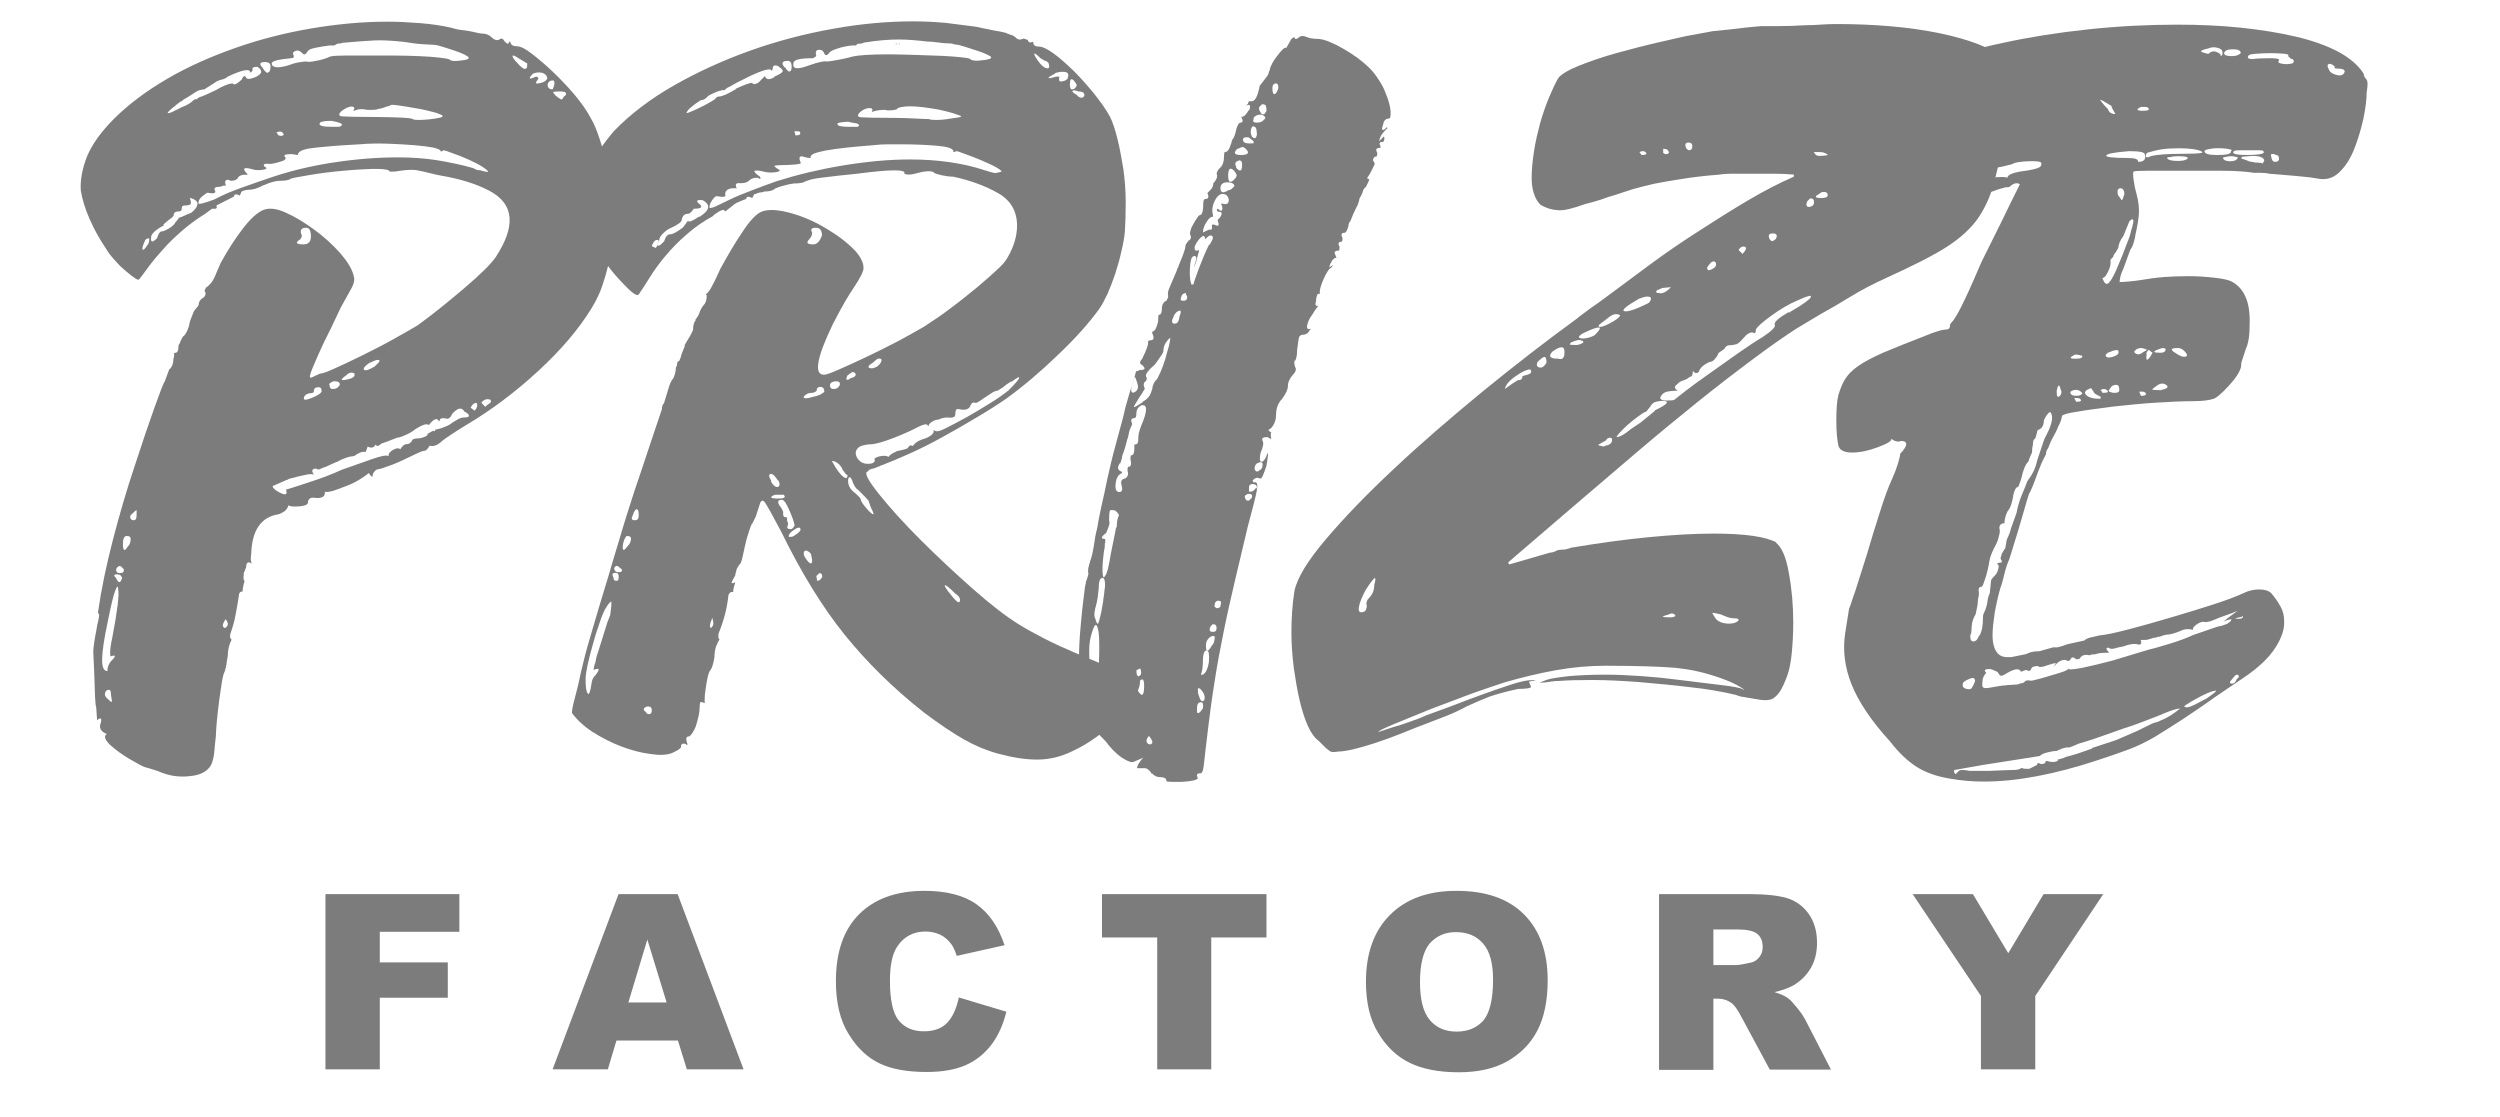 <svg xmlns="http://www.w3.org/2000/svg" xml:space="preserve" id="Layer_1" x="0" y="0" style="enable-background:new 0 0 841.9 376" version="1.1" viewBox="0 0 841.9 376"><style>.st0{fill:#7c7c7c}</style><path d="M38.4 40c4.8-4.8 10.8-9.3 17.8-13.4s14.7-7.5 22.9-10.4c8.2-2.9 16.8-5.1 25.6-6.6s17.4-2.3 25.7-2.3c3.7 0 7.5.2 11.2.5 3.7.3 7.1.8 10.2 1.5 1.3.4 2.5.7 3.6.8 1.1.1 2.2.3 3.3.5 1.8.4 3 .7 3.6.7 1.3 0 2.4.4 3.3 1.3.9.9 1.8 1.1 2.6.7.4-.4.9-.4 1.3 0 .2.4.5.8 1 1.2.4.3.8.3 1-.2h-.3c.4-.4.7-.4.7 0 .2.9 1 1.3 2.3 1.3 1.1 0 2.7.8 4.9 2.5s4.6 3.7 7.1 6.1c2.5 2.4 5 5 7.3 7.7 2.3 2.8 4.1 5.3 5.4 7.8 1.1 1.8 2.1 4.2 3.1 7.3 1 3.1 1.9 6.5 2.6 10.2.8 3.7 1.3 7.5 1.6 11.2.3 3.7.4 7.1.2 10.2 0 2-.2 4.2-.7 6.6-.4 2.4-1 4.8-1.7 7.3-.7 2.4-1.4 4.6-2.3 6.6s-1.8 3.6-2.6 4.9c-4.2 6.8-10.1 13.8-17.8 20.9-7.7 7.1-15.8 13.2-24.4 18.3-1.8 1.1-3.4 2.1-4.9 3.1-1.5 1-2.5 1.7-3 2.1-1.5 1.5-3 2.1-4.3 1.7-.7 1.1-1.2 1.7-1.7 1.7-.4 0-1.4.3-2.8 1s-3 1.4-4.8 2.3c-2 .9-3.7 1.6-5.3 2.1-1.5.6-2.4.8-2.6.8-.4 0-.9.2-1.3.7-.4.4-.7.9-.7 1.3 0 .9-.4.7-1.3-.7-.4.4-1.4 1.1-2.8 2-1.4.9-3 1.7-4.6 2.3-1.7.7-3.2 1.2-4.6 1.7-1.4.4-2.4.5-2.8.3.2 1.8-1.1 2.4-4 2-.9 0-1.4.4-1.7 1.3.2.9-.7 1.4-2.6 1.6-2 .2-3.3.1-4-.3-.2.9-.7 1.5-1.3 2-.7.4-1.3.8-2 1-5.9.9-9 5.4-9.2 13.5-.2 1.1-.2 1.9 0 2.5.2.6.2.7 0 .5-1.1-.7-1.7-.2-1.7 1.3 0 .2-.1.4-.2.5-.1.1-.2.3-.2.5s-.1.4-.2.5c-.1.1-.2.3-.2.5v.3c-.2 1.5-.1 2.3.3 2.3-.4 1.3-.7 2.5-.7 3.6-.9 0-1.3.6-1.3 1.7-.2 1.5-.6 3.5-1 5.8s-1 4.4-1.7 6.4c-.4 1.1-.3 1.9.3 2.3-.9 1.8-1.3 3.6-1.3 5.6-.2 1.1-.4 2.1-.5 3-.1.9-.3 1.4-.5 1.7h.3c-.4.2-.8 1.4-1.2 3.5-.3 2.1-.7 4.3-1 6.8-.3 2.4-.6 4.8-.8 7.1-.2 2.3-.3 3.9-.3 4.8-.2 1.8-.4 3.4-.5 4.9-.1 1.5-.4 2.9-.8 4.1-.4 1.2-1.3 2.2-2.5 3-1.2.8-2.9 1.3-5.1 1.5-3.5.4-7-.1-10.6-1.7-.7-.2-1.5-.5-2.5-.8-1-.3-1.6-.5-1.8-.5-1.1-.4-2.9-1.4-5.3-2.8s-4.6-3-6.6-4.8c-1.8-1.8-2.1-3-1-3.6-1.8-.7-2.5-1.7-2.3-3 .4-1.1.5-1.8.3-2.1-.2-.3-.7-.2-1.3.5l-.3-4.3c-.2-.4-.4-2.6-.5-6.6-.1-4-.3-8-.5-12.2 0-.7.1-1.7.3-3 .2-1.3.4-2.6.7-4 .2-1.3.4-2.5.7-3.5.2-1 .3-1.6.3-1.8 0-.2-.1-.4-.2-.5-.1-.1-.2-.3-.2-.5 1.1-7.7 2.8-15.9 5.1-24.7 2.3-8.8 4.7-17 7.3-24.7 2.5-7.7 4.7-14.2 6.6-19.5 1.9-5.3 3-8.2 3.5-8.9l1.6-4.3v.3c.9-.9 1.3-2.1 1.3-3.6.2-.4.3-.9.2-1.3-.1-.4.1-.7.5-.7.7 0 1-.8 1-2.3 0-.2.1-.4.3-.7.2-.2.3-.4.3-.7l1-2v.3c1.1-1.1 1.9-2.9 2.3-5.3l1.3-3.3 1.6-2c0-1.1.5-2 1.7-2.6.7-.7.8-1.4.3-2.3 0-.2.1-.4.2-.5.1-.1.2-.3.2-.5.4-.2 1-.7 1.7-1.5s1.3-2 2-3.8l1.3-3c2.4-4.4 4.9-8.2 7.4-11.5 2.5-3.3 4.8-5.4 6.8-6.3 2-.9 4.6-.6 7.7.8 3.2 1.4 6.4 3.4 9.7 5.8 3.3 2.4 6.2 5.1 8.7 7.9 2.5 2.9 4 5.4 4.5 7.6.4 1.1.2 2.5-.8 4.3-1 1.8-2.1 3.8-3.5 6.3-2.4 5.1-4.3 9.1-5.8 12-1.4 3-2.6 5.7-3.6 8.1-1 2.4-1.3 3.6-.8 3.6.2 0 .8-.2 1.7-.7.9-.4 1.4-.7 1.7-.7.7 0 2.3-.6 4.9-1.8 2.6-1.2 5.7-2.6 9.1-4.3 3.4-1.7 6.8-3.4 10.2-5.3 3.4-1.9 6.2-3.5 8.4-4.8 5.1-3.7 10.3-7.9 15.7-12.5 5.4-4.6 9-8.1 10.7-10.6 3.3-5.1 4.8-9.3 4.6-12.9-.2-4-2.5-7.1-6.9-9.4-4.4-2.3-9.9-4-16.5-5.1-1.1-.2-2.3-.5-3.5-.8-1.2-.3-2.4-.6-3.5-.8-1.5-.4-3.6-.4-6.3 0-1.1.2-1.9.3-2.5.3h-1.2c0-1.1-5.2-1.2-15.5-.3-4.4.4-8.3.9-11.7 1.5-3.4.6-5.4.9-6.1 1.2-.4.4-1.7.7-3.6.7-1.1 0-2.4.3-3.8.8-1.4.6-2.4.9-2.8 1.2-.4.2-1 .4-1.8.7-.8.2-1.4.3-1.8.3-.7 0-1.3.1-2 .3-.7.2-1 .5-1 1-.2.2-.3.4-.3.7-1.3-.7-2-.5-2 .3l-5.9 3 .1.8-.3.3h-1.3L69.1 72c-2.9 1.8-5.5 3.7-7.9 5.8-2.4 2.1-4.6 4.2-6.4 6.3-1.9 2.1-3.5 4-4.8 5.8-1.3 1.8-2.3 3.1-3 4-.2.4-.7.4-1.5-.2-.8-.5-1.8-1.3-3-2.3-1.2-1-2.4-2.1-3.6-3.5-1.2-1.3-2.3-2.6-3.1-4-2.2-3.3-4.1-6.6-5.6-10.1-1.5-3.4-2.5-6.6-3-9.7-.2-3.5.5-7.3 2.1-11.4C31 48.6 34 44.4 38.4 40zm-1.3 183c2-2 2.1-2.6.3-2-.2.2-.3-.2-.3-1.3s.2-2.7.7-4.9c1.8-9.4 2.4-14.8 2-16.2 0-1.5-.3-1.4-1 .3-.7 1.8-1.5 5.4-2.6 10.9-1.1 5.1-1.7 9-1.8 11.9-.1 2.9.5 4.3 1.8 4.3-.1-.9.2-1.9.9-3zm-1 12.2c.9.9 1.4 1.3 1.5 1.2.1-.1.1-.8-.2-2.1 0-1.3-.2-2-.7-2-.7 0-1.1.3-1.3 1-.2.6 0 1.3.7 1.9zm4.3-39.2.3-.3c0-.2.1-.4.2-.5.1-.1.2-.3.2-.5-.2-.9-.8-1.3-1.7-1.3-1.1 0-1.2.4-.3 1.3.4.9.8 1.3 1 1.3h.3zm0-3c.9 0 1.3-.3 1.3-1v-.3l-1-1c-.7-.2-1.2.1-1.6 1 0 .9.4 1.3 1.3 1.3zm2.6-8.9c.7-.7 1-1.5 1-2.6 0-.7-.4-1-1.3-1s-1.3.9-1.3 2.6c0 2.4.5 2.8 1.6 1zm2-8.9c.7 0 1-.5 1-1.7v-1.7c-.2 0-.9.6-2 1.7-.2.4-.2.8 0 1.2.2.3.6.5 1 .5zm3.6-93.6c-.7 1.5-.8 2.4-.5 2.5.3.1.8-.4 1.5-1.5.4-.4.7-1.2.7-2.3-.9-.1-1.5.4-1.7 1.3zm6.6-5.7c-2.9 1.5-4.3 2.9-4.3 4-.2 1.8.4 1.9 2 .3.4-1.5 1-2.3 1.7-2.3.4 0 1.1-.3 2-.8.9-.5 1.5-1 2-1.5.2-.4.7-1 1.3-1.7.2-.2.3-.4.3-.7 0 .2.4.1 1.3-.3s1.9-.9 3-1.3c1.3-1.1 2-2.1 2-3 0-.9-.9-1.5-2.6-2 .4 1.1.5 1.8.3 2.1-.2.3-.9.5-2 .5-.7 0-1 .3-1 1s-.3 1-1 1c-1.1 0-1.7.4-1.7 1.3 0 .2-.4.7-1.3 1.3-.9.7-1.7 1.3-2.3 2h.3zm6-41.8c-.2 0-.6.2-1.2.7-.5.4-1.1.9-1.6 1.3-.6.4-1 .9-1.5 1.3-.4.4-.6.7-.3.7.4 0 1.1-.2 2-.7.9-.4 1.8-.9 2.6-1.3 1.1-.4 1.9-.8 2.5-1.2.5-.3 1-.7 1.5-1.2.2-.2.5-.3 1-.3l1-.7c.2 0 1.1-.3 2.6-1s3.1-1.4 4.6-2.3c1.8-.9 3.1-1.3 4-1.3.4.7 1.4.2 3-1.3.4-1.1.9-1.4 1.3-1 .2.9 1.2 1 3 .3 2.6-1.1 3-2.3 1-3.6-1.1 0-1.7.2-1.7.7.2.4 0 .9-.7 1.3 0-1.5-2.5-1.1-7.6 1.3-.4.4-1.1.8-2 1-.9.2-1.7.5-2.3 1l-3.6 2.3c-.4 0-1 .1-1.7.3-.7.2-1.4.7-2.3 1.3-1.3.9-2.2 1.4-2.6 1.6-.5.3-.8.5-1 .8zm30 21.1c-2.2-.2-2.9.1-2 1 .9.4.6.8-.8 1-1.4.2-2.7.1-3.8-.3-2.6-.7-3.1-.1-1.3 1.7v.3c-1.3-.2-2.3 0-3 .7-.4.9-1.3 1.3-2.6 1.3-.7-.4-1.2-.5-1.6-.2-.4.3-.4.9 0 1.8h-.7c-.2 0-.4.1-.7.2-.2.1-.4.2-.7.2-1.5 0-2.1.4-1.6 1.3.4.9-.4 1.1-2.6.7-.4.2-1 .7-1.8 1.3-.8.7-1.2 1.4-1.2 2.3 0 .4 1.8 0 5.3-1.3l2-1c1.8-.9 4.2-1.9 7.3-3 3.1-1.1 5.9-2.1 8.6-3 6.8-2.4 14.1-4.2 21.8-5.4 7.7-1.2 15.1-1.8 22.1-1.8 4.8 0 9.3.3 13.5 1s8.1 1.5 11.9 2.6c.7.4 1.3.7 1.8.7s1 .1 1.5.3c.7.2 1.2.3 1.7.3.2-.2-.4-.8-1.8-1.7-1.4-.9-3-1.7-4.8-2.5-1.8-.8-3.5-1.5-5.3-2.1-1.8-.7-2.8-1-3-1-.7.4-1 .6-1 .3 0-.4-.8-.8-2.5-1.2-1.7-.3-3.8-.6-6.4-.8-2.6-.2-5.6-.4-8.7-.5-3.2-.1-6.4-.1-9.7.2-7.7.4-13.1.9-16.2 1.3-3.1.4-4.6 1.2-4.6 2.3l-2-.3c-2.2 0-3 .3-2.3 1 .4.4.2.9-.8 1.3-1.2.4-2.5.8-4 1zM76.3 211.1c.7-.7.5-1.5-.3-2.6-.9 1.3-1.2 2.2-.8 2.6.3.5.7.5 1.1 0zM89.2 20.9c-1.8 0-2 .7-.7 2 .2.4.5.9 1 1.3l.3.3c.9 0 1.3-.7 1.3-2 .1-1.1-.6-1.6-1.9-1.6zm8.9-1.3c-4.4.4-6.6 1-6.6 1.7 0 1.5 1.9 1.8 5.6.7 1.1-.4 2.2-.8 3.5-1 1.2-.2 2-.3 2.5-.3.4.2 1.5.2 3.3-.2 1.8-.3 3.4-.8 4.9-1.5 1.1-.2 2.7-.3 4.9-.3h16c3.2 0 6.1.1 8.9.2 2.7.1 5.1.3 6.9.5 1.9.2 3 .4 3.5.7.2.4 1.4.6 3.5.3 2.1-.2 3-.5 2.8-1 0-.2-.4-.5-1.3-1-.9-.4-2-.9-3.3-1.3-1.3-.4-2.6-.9-4-1.3-1.3-.4-2.3-.7-3-.7-.4 0-1.7-.1-3.6-.2s-4.2-.4-6.6-.8c-3.7-.4-6.9-.6-9.6-.5-2.6.1-6.3.4-10.9.8-.7.2-1.2.3-1.7.3-.2 0-.4.1-.7.3-.2.2-.4.3-.7.3h-1.3c-1.8.2-3.4.5-4.9.8-1.5.3-2.4.7-2.6 1.2-.7 1.1-1.2 1.3-1.7.7-.9-.9-1.7-1.2-2.5-.8-.8.3-.9.8-.5 1.5.2.5-.1.9-.8.9zm58 121c1.3 0 1.9-.2 1.8-.7-.1-.4-.6-.9-1.5-1.3-.4-.7-.9-1-1.5-1s-1.4.5-2.5 1.6c-.7 1.5-1.4 2.1-2.3 1.7-1.3-.2-2 0-2 .7l-.3.3c-.4-1.1-1.3-1-2.6.3-.4.4-.7.8-.7 1-.7-.7-2.2-.2-4.6 1.3-1.1.9-2.3 1.6-3.6 2.1-1.3.6-2.2.8-2.6.8l-3.3 1.3-2 .7c-.9.9-1.5 1-2 .3-.4 1.1-1.3 1.3-2.6.7-.4 1.3-.7 1.9-.7 1.6v.3c-.4-.2-.9-.2-1.5 0-.5.2-1 .4-1.5.7-.4.4-1 .7-1.7.7-.4 0-1.1.2-2 .5-.9.3-1.8.7-2.6 1.2-1.1.4-2.1.9-3 1.3-.9.4-1.4.7-1.7.7-.2 0-.4.1-.5.2-.1.1-.3.2-.5.2-.7.4-1.2.4-1.6 0-1.3 0-1.7.6-1 1.7.2.2.2.3 0 .3-.4-.2-1.4-.2-3 .2-1.5.3-3.2.7-4.9 1.2-.2 0-.4.1-.5.2-.1.1-.3.2-.5.2-2.6 1.1-4.2 1.8-4.6 2-.4.2-.1.8 1 1.6 2.9 1.8 4 1.7 3.3-.3l2.3-.7c.7-.2 2.7-.9 6.1-2 3.4-1.1 6.9-2.4 10.4-4 3.7-1.3 7.1-2.5 10.2-3.6 3.1-1.1 4.9-1.4 5.6-1-.2-.7.2-1.3 1.3-2s2-.8 2.6-.3c.7-1.1 1.3-1.7 2-1.7.9 0 1.5-.4 2-1.3 0-.4.9-.7 2.6-.7 1.8-.4 2.6-.9 2.6-1.3-.4 0 .2-.4 2-1.3 0 .2.1.3.3.2.2-.1.3-.3.3-.5 1.1-.2 2.2-.5 3.3-1 1.1-.4 1.9-.9 2.3-1.3.7-.4 1.3-.8 2-1.2.9-.5 1.5-.6 1.9-.6zm-62.3-95c.7.2 1.2.2 1.5 0 .3-.2.3-.5-.2-1-.4-.4-1.1-.4-2 0l.7 1zm7.3 35c-1.8 1.1-1.4 1.7 1 1.7 1.8 0 2.6-.9 2.6-2.6 0-2-.5-3-1.6-3-1.5 0-2.1.7-1.7 2 .4.5.3 1.2-.3 1.9zm4.6 51.1c0 .4-.3.7-1 .7-.4 0-.9.1-1.3.3-.4.2-.8.5-1 1-.4 1.1.4 1.2 2.6.3 2.2-.9 3.3-1.7 3.3-2.3 0-.9-.3-1.3-1-1.3-1.1 0-1.6.4-1.6 1.3zm9.5-89.7c0-.4-1.2-.9-3.6-1.3-2.6 0-4 .3-4 1s1.3 1 4 1h2.3c.4 0 .8-.1 1-.3l.3-.4zm-2.6 86.4c-.4 0-.9.2-1.3.5s-.6.6-.3.8c0 .9.3 1.3 1 1.3 1.1 0 1.9-.4 2.3-1.3v.3c.4-1.1-.2-1.6-1.7-1.6zm6.3-91c.7-.9.5-1.4-.3-1.5-.9-.1-2.1.4-3.6 1.5-1.1 1.1-1 1.7.3 1.8 1.3.1 5.1.2 11.2.2 3.1 0 5.9.1 8.4.2s3.9.3 4.1.5c.2.2.9.3 2 .3s2.3-.1 3.5-.2 2.3-.3 3.3-.5 1.4-.4 1.2-.7c0-.2-.7-.5-2.1-1-1.4-.4-3.1-.8-4.9-1.2-1.9-.3-3.8-.7-5.8-1-2-.3-3.4-.5-4.3-.5-.2 0-.4.1-.5.2-.1.1-.3.2-.5.2-.7.2-1.4.4-2.1.7-.8.2-1.3.3-1.5.3-.4.2-1 .3-1.8.3h-1.8c-1.8-.4-3.2-.3-4.3.3h-.5zm-2.3 89c-2.2 1.5-2 2 .7 1.3 1.8-.4 2.4-1.1 2-2-1-.4-1.9-.2-2.7.7zm7.9-4.3c-1.8 1.3-2.4 2.1-1.8 2.5.5.3 1.7-.1 3.5-1.2l1.3-1.3c.2-.2.3-.4.3-.7-.4-.4-1.4-.2-3 .7h-.3zm2.9-85.4-.3.3.3-.3zm32.4 101.6c.9-.9 1.1-1.8.7-2.6-.9 0-1.5.5-2 1.6l1.3 1zm3.6-1.3c.4-.4.9-.8 1.5-1.2.5-.3.6-.7.2-1.2-1.1-.4-2.1-.1-3 1l1.3 1.4zm11.2-117.4c-1.3-.9-2-1.1-2-.7 0 .4.5 1.2 1.6 2.3 1.1 1.3 2 2 2.6 2s.9-.7.7-2h-.3c-.2 0-.3-.1-.3-.2s-.1-.2-.3-.2l-2-1.2zm4.9 5.2c-1.8 1.8-1.4 2.1 1 1 .2 0 .4.1.7.3.2.2.1.5-.3 1-.9 1.1-.3 1.3 1.7.7 1.1-.4 1.7-1 1.7-1.6-.2-.9-.8-1.4-1.8-1.7-1.1-.2-2.1-.1-3 .3zm6.6 2.3c-.9 0-1.4.4-1.7 1.3 0 1.1.5 1.7 1.7 1.7.7-1.5.8-2.5.3-3h-.3zm2.3 3.7c-1.3 0-2 .1-2.1.2-.1.1.2.5.8 1.2 1.1.9 1.8 1.3 2 1.3.2 0 .5-.4 1-1.3v.3c1.1-1.2.5-1.7-1.7-1.7z" class="st0"/><path d="M328.6 9c2 .4 3.9.8 5.8 1.2 1.9.3 3.2.6 4.1.8.4.2 1 .4 1.8.7.8.2 1.4.6 1.8 1 .7.7 1.5.8 2.6.3.2 0 .4.1.7.2.2.1.4.2.7.2.2.9.8 1.1 1.6.7.2 0 .3.1.3.3 0 .9.7 1.3 2 1.3 1.1 0 2.7.8 4.8 2.3 2.1 1.5 4.3 3.5 6.8 5.9 2.4 2.4 4.7 5 6.9 7.7 2.2 2.8 4 5.3 5.3 7.7.9 1.8 1.7 4.2 2.5 7.4s1.4 6.6 2 10.2c.5 3.6.8 7.4.8 11.2 0 3.8-.1 7.2-.3 10.1-.2 2-.6 4.2-1.2 6.6-.5 2.4-1.2 4.8-2 7.3-.8 2.4-1.7 4.7-2.6 6.8-1 2.1-1.9 3.8-2.8 5.1-3.3 4.6-7.9 9.8-13.9 15.5-5.9 5.7-11.8 10.7-17.5 14.8-2.9 2-6.2 4.1-10.1 6.4-3.8 2.3-7.7 4.5-11.5 6.6-3.8 2.1-7.6 4-11.2 5.6s-6.7 2.9-9.1 3.8c-.2 0-.4.1-.5.2-.1.1-.3.2-.5.2-.9.4-1.6.7-2.3.8-.7.1-1.2.5-1.6 1.2v-.3c-.9.7.5 3.2 4.1 7.7 3.6 4.5 8.2 9.6 13.8 15.2 5.6 5.6 11.5 11.1 17.6 16.5 6.1 5.4 11.3 9.4 15.5 12 2.4 1.5 5.3 3.1 8.6 4.8 3.3 1.7 6.6 3.2 9.9 4.6 3.3 1.4 6.3 2.7 9.1 3.8 2.7 1.1 4.8 1.8 6.1 2 3.1.4 5.1 1 5.9 1.7.9.7 1.3 1.7 1.3 3-.4 3.1-2.9 7-7.4 11.7-4.5 4.7-9.5 8.4-15 11-4 2-8 3-12.2 3-4 0-8.4-.7-13.2-2-4-1.1-7.8-2.7-11.5-4.8-3.7-2.1-8.2-5.1-13.5-9.1-10.3-8.1-19.2-16.9-26.7-26.2s-14.6-20.9-21.4-34.8c-2.9-5.5-4.7-8.7-5.4-9.7-.8-1-1.4-.7-1.8.8l-1.3 4-1.3 2.6v-.3c-.4.9-.9 2.3-1.5 4.3s-1 4.1-1.5 6.3c-.4 2-.8 3-1 3-.9 1.1-1.3 2-1.3 2.6-.2.4-.3.9-.3 1.3-.7 1.1-1 1.9-1.2 2.3-.1.4.3.4 1.2 0-.4 1.3-.7 2.4-.7 3.3-.7-.2-1.2.1-1.6 1-.4 4.2-1.5 8.5-3.3 12.9-.2 1.1-.1 1.8.3 2-.4.7-.8 1.5-1.2 2.5-.3 1-.5 2.1-.5 3.5-.4 2.4-.9 3.8-1.3 4.3-.7.7-1.2 2.9-1.7 6.6-.2 1.1-.3 2.2-.3 3.3v1.3c-.9-.4-1.4-.5-1.5-.2-.1.3-.2.9-.2 1.8 0 .7-.1 1.5-.3 2.5-.2 1-.5 2-.8 3.1-.3 1.1-.8 2-1.3 2.8-.6.8-.9 1.2-1.2 1.2-.9 0-1.1.7-.7 2 .2.4.3.7.2.8-.1.1-.3.1-.5-.2-1.1-.4-1.7-.1-1.7 1 0 .4-1 1.1-3 2-1.8.7-4.2.8-7.4.3-3.2-.4-6.5-1.3-9.9-2.6-3.4-1.3-6.6-3-9.6-4.9-3-2-5.2-4.1-6.8-6.3 0-.9.3-2.6 1-5.1.7-2.5 1.4-5.5 2.1-8.9.8-3.4 1.7-7 2.8-10.7 1.1-3.7 2.2-7.5 3.3-11.2l3-9.9c1.1-3.7 2.4-8.2 4-13.4 1.5-5.2 3.2-10.4 4.9-15.7 1.8-5.3 3.5-10.3 5.1-15.2 1.6-4.8 3-8.9 4.1-12.2 0-.9.2-1.5.7-2l1.7-5.6c.4-1.3.9-2.2 1.3-2.6.2-.2.4-.8.7-1.7.2-.9.3-1.5.3-2 0-.2.1-.4.2-.5.1-.1.2-.3.2-.5 0-.9.2-1.3.7-1.3.4-.9.7-1.5.7-2l1.3-3.3c-.4.4-.3.1.5-1.2s1.4-2.3 1.8-3.1c0-.2.1-.4.2-.5.1-.1.2-.3.2-.5 0-1.5.3-2.6 1-3.3h-.3c.4-.4.9-1.1 1.3-2 .4-1.3 1-2.3 1.6-3 .7-.7 1-1.8 1-3.3-.2 0-.3-.1-.3-.3.7-.4 1.4-1.4 2.1-2.8.8-1.4 1.7-3.4 2.8-5.8 2.4-4.4 4.8-8.5 7.3-12.2 2.4-3.7 4.5-6 6.3-6.9 2-.9 4.9-.9 8.7 0 3.8.9 7.7 2.4 11.5 4.5s7.2 4.4 10.1 7.1c2.9 2.6 4.3 5.1 4.3 7.3 0 1.1-1.1 3.3-3.3 6.6-.9 1.3-1.9 2.9-3 4.8s-2.4 4.3-4 7.4c-5.5 11.4-6.5 17.1-3 17.1.7 0 2.4-.6 5.1-1.8 2.7-1.2 5.9-2.6 9.4-4.3 3.5-1.7 7-3.4 10.6-5.3 3.5-1.9 6.4-3.5 8.6-4.8 3.1-2 6.2-4.1 9.2-6.4 3.1-2.3 5.9-4.6 8.6-6.8 2.6-2.2 4.8-4.1 6.6-5.8 1.8-1.6 3-3 3.6-4.1 2.2-3.7 3.3-7.4 3.3-10.9 0-4.8-2.1-8.5-6.3-10.9-4.2-2.4-9.2-4.3-15.2-5.6-1.3 0-2.6-.2-4-.5-1.3-.3-2.2-.6-2.6-.8h.3c-.4-.4-1.3-.6-2.6-.5-1.3.1-2.6.4-4 .8-1.5.4-2.8.4-3.6 0 .9-1.5-4.4-1.5-15.8 0-4.4.4-8.3.9-11.7 1.3-3.4.4-5.2.9-5.4 1.3v-.3c-.7.7-2.1 1-4.3 1-1.3.2-2.4.4-3.3.7-.9.2-1.9.5-3 1-.7.7-1.9 1-3.6 1-.4.2-.8.3-1.2.3-.3 0-.7.1-1.2.3-.4.2-.8.3-1 .3l-.7 1.3c-1.3-.7-2-.5-2 .3-.7.2-1.5.6-2.5 1s-1.7.9-2.1 1.3l-2.6 2c0-1.1-1.3-.7-4 1.3h.3c-3.3 1.8-6.3 3.8-9.1 6.3-2.8 2.4-5.2 4.9-7.3 7.4-2.1 2.5-3.8 4.9-5.3 7.3-1.4 2.3-2.6 4.1-3.5 5.4-.4.9-1.9.1-4.4-2.5-2.5-2.5-4.7-5-6.4-7.4-2.4-3.5-4.5-7.1-6.3-10.9-1.8-3.7-2.6-7.4-2.6-10.9 0-3.1.9-6.6 2.8-10.6s4.7-8.1 8.4-12.5c5.5-5.7 12.3-10.9 20.4-15.5 8.1-4.6 16.7-8.5 25.7-11.7 9-3.2 18.2-5.6 27.7-7.3 9.4-1.7 18.5-2.5 27-2.5 3.7 0 7.4.2 10.9.5 3.8.5 7.1.9 10.2 1.3zm-128 218.3c1.5-2 1.3-2.5-.7-1.7 0-.4.1-1 .3-1.7.2-.4.4-1 .5-1.8.1-.8.4-1.7.8-2.8l3-9.6 1-2.6c.4-2.9.5-4.3.3-4.5-.2-.1-.9.7-2 2.5-.7 1.3-1.4 3.1-2.1 5.3-.8 2.2-1.5 4.5-2.1 6.8-.7 2.3-1.2 4.5-1.7 6.6-.4 2.1-.7 3.7-.7 4.8 0 2.6.2 4.3.7 4.9.4.7.9-.4 1.3-3.3.1-1.2.6-2.2 1.4-2.9zm7-31.7c.4 0 .7-.2.7-.7.2-1.3-.1-2-1-2-1.1 0-1.3.5-.7 1.6 0 .8.3 1.1 1 1.1zm.6-2.9c.9 0 1.3-.2 1.3-.7 0-.2-.3-.5-1-1-.7-.7-1.2-.5-1.7.3.1.9.6 1.4 1.4 1.4zm3-8.6c.9-.9 1.3-1.8 1.3-2.6 0-.7-.4-1-1.3-1-.4 0-.9.8-1.3 2.3-.5 2.6 0 3.1 1.3 1.3zm2.6-8.9c.9 0 1.3-.5 1.3-1.7 0-1.3-.2-2-.7-2-.4 0-.9.7-1.3 2-.6 1.2-.4 1.7.7 1.7zm4.7 65.3c.7 0 1-.4 1-1.3s-.4-1.3-1.3-1.3c-.4 0-.8.2-1.2.5-.3.3-.3.7.2 1.2v-.3c0 .2.2.5.7 1 .1.1.3.2.6.2zm2.3-157c.7-.7 1-1.5 1-2.6-.9-.4-1.7.2-2.3 2l1.3.6zM235.6 73c3.5-2.2 3.8-4.1 1-5.6-2.2-.2-2.4.3-.7 1.6.7.9-.1 1.3-2.3 1.3-.7 1.1-1.3 1.7-2 1.7-1.1 0-1.8.7-2 2 0 .7-1.1 1.5-3.3 2.6-1.1.4-2.1 1.1-3 2-.9.9-1.3 1.6-1.3 2.3-.9 2.4-.3 2.5 1.7.3.4-1.5 1.1-2.3 2-2.3.9 0 2.3-.8 4.3-2.3l1.7-2.3c.2.7 1.4.2 3.6-1.3h.3zm.7-39.3c-.2 0-.7.2-1.3.7-.7.4-1.3.9-2 1.5-.7.5-1.2 1-1.5 1.5-.3.4-.4.7-.2.7s.9-.3 2.1-.8c1.2-.5 2.5-1.2 3.8-1.8l2.3-1.3 1.6-1h-.3c.4-.4.9-.7 1.3-.7 1.1 0 3.1-.9 5.9-2.6h-.3c2.9-1.3 4.7-2 5.6-2 .2.4.7.6 1.3.3.7-.2 1.2-.7 1.7-1.3l1.3-1.3c.4 1.3 1.5 1.4 3.3.3h-.3c2-.9 3-1.5 3-2 0-.4-.6-1-1.7-1.7-1.1-.4-1.7-.1-1.7 1 0 .2-.1.4-.3.7-.2-1.1-2.6-.5-7.3 1.7l-4.6 2.3-2.1 1.2c-.8.3-1.4.7-1.8 1.2-1.1 0-2.5.4-4.3 1.3-.9.4-1.5.8-1.8 1.2-.3.3-.7.6-1.2.8l-.5.1zm100.9 24.1c.2-.2-.4-.7-1.8-1.5s-3.1-1.5-4.9-2.3c-1.9-.8-3.7-1.5-5.4-2.1-1.8-.7-2.7-1-3-1-.4.2-.8.3-1 .3-.2 0-.2-.1 0-.3-.2-.9-2-1.5-5.4-1.8-3.4-.3-7.4-.5-12-.5h-4.8c-1.6 0-3.2.1-4.8.3-14.5 1.1-21.5 2.4-21.1 4 .2.4-.4.4-2 0-1.8-.7-2.2 0-1.3 2 0 .2-.7.4-2 .5-1.3.1-2.8.2-4.3.2-1.3 0-2.1.1-2.5.2-.3.1.1.5 1.2 1.2.9.4.5.8-1 1-1.5.2-3 .1-4.3-.3-3.3-.7-3.6-.1-1 1.7.2.2.3.4.3.7 0 .2-.2.2-.7 0h.3c-.2-.2-.7-.3-1.5-.2-.8.1-1.4.4-1.8.8-.7.7-1.6 1-3 1-1.5-.2-2 .3-1.3 1.7h-1.6c-1.5.2-2.3.9-2.3 2 .4.9-.4 1.1-2.6.7-.4-.2-1 .2-1.7 1.2s-1 1.8-1 2.5c0 .4.7.3 2.1-.3 1.4-.7 3-1.4 4.8-2.3 1.8-.9 4.2-1.9 7.4-3.1 3.2-1.2 6-2.3 8.4-3.1 7-2.2 14.5-4 22.4-5.3 7.9-1.3 15.4-2 22.4-2 9.4 0 17.8 1.2 25.1 3.6 1.3.4 2.5.8 3.6 1 1.2-.3 1.8-.3 2.1-.5zm-97.6 153.3c.7-.2.8-1.2.3-3-.7 1.5-.9 2.5-.8 3 .1.4.4.4.8 0h-.3zm20.1-48.8c.7 1.1 1.3 1.7 2 1.7.4 0 .7-.2.8-.7.1-.4-.1-1-.5-1.7v.3c-.9-1.5-1.7-2.3-2.3-2.3-.9 0-.9.8 0 2.3v.4zm1.3 4.3c-1.1.4-1.5.8-1.2 1 .3.2 1 .3 2.1.3 2.2 0 2.9-.4 2-1.3H261zm4.3 10.3c-.4.9-.1 1.3 1 1.3.4 0 .9-.4 1.3-1.3-.2-1.1-.8-2.8-1.8-5.1s-1.8-3.5-2.5-3.5c-1.5 0-1.7.9-.3 2.6.7 1.1.9 1.8.7 2 0 .9.3 1.3 1 1.3.4 0 .5.3.3 1 .4.9.5 1.4.3 1.7zm0-156.4c-2 0-2.3.8-1 2.3v-.3c.2.4.5.9 1 1.3l.3.3c.7 0 1-.5 1-1.6 0-1.3-.4-2-1.3-2zm2 160c1.1-.7 1.9-1.3 2.3-2 0-1.1-.8-1.1-2.3 0-1.1.7-1.7 1.4-1.7 2.3h.7c.4 0 .7-.1 1-.3zm6.5-160.9c-4.4 0-6.6.5-6.6 1.7-.4 2 1.3 2.2 5.3.7 3.1-1.1 5.1-1.5 5.9-1.3.7 0 1.9-.2 3.6-.5 1.8-.3 3.5-.7 5.3-1.2 1.8-.4 5.7-.7 11.9-.7 2.9 0 5.9.1 9.1.2 3.2.1 6.1.2 8.7.3 2.6.1 4.9.3 6.8.5 1.9.2 2.9.4 3.1.7.4.4 1.7.6 3.8.3 2.1-.2 3.1-.5 3.1-1 0-.2-.5-.5-1.5-1-1-.4-2.1-.9-3.5-1.3-1.3-.4-2.6-.9-4-1.3-1.3-.4-2.3-.7-3-.7-.2 0-.5-.1-.8-.2-.3-.1-.8-.2-1.5-.2-1.1 0-2.3-.1-3.6-.3-1.3-.2-2.5-.3-3.6-.3-3.3-.4-6.5-.7-9.7-.7-3.2 0-7 .3-11.4 1-.2 0-.4.1-.7.2-.2.1-.4.2-.7.2-.9 0-1.3.1-1.3.3 0 .2-.1.3-.3.3H287c-1.8.2-3.4.5-4.8 1-1.4.4-2.4.9-2.8 1.3-.9 1.3-1.5 1.3-2 0-.4-.7-1-.9-1.8-.8-.8.1-1 .7-.8 1.8.3.2-.1.5-1 1zm-5.9 26c1.1 0 1.6-.2 1.6-.7 0-.4-.2-.7-.7-.7h-1.3l.4 1.4zm3 87.7c-.4.4-.4.7.2.8.5.1 1.5-.1 2.8-.5 1.1-.2 1.9-.5 2.5-.8.5-.3.9-.6 1.2-.8 0-1.1-.4-1.7-1.3-1.7s-1.3.4-1.3 1.3c-.4.4-1 .7-1.7.7-1 0-1.8.4-2.4 1zm0 54.1c1.1 1.8 1.9 2.5 2.3 2.3.4-.2.4-1.1 0-2.6 0-.4-.2-.8-.7-1.2-.4-.3-.8-.5-1-.5-.8 0-1.1.7-.6 2zm1.6-106.8c-1.1 1.1-.7 1.7 1.3 1.7 1.3 0 2.3-1 3-3 0-1.8-.7-2.6-2-2.6-1.5 0-2 .5-1.3 1.6 0 .8-.3 1.6-1 2.3zm2.7 115c.7 0 1.2-.4 1.7-1.3 0-.9-.3-1.3-1-1.3l-1 1 .3 1.6zm7.6-65.9c.2-.9-.2-1.3-1.3-1.3-.4 0-.9.1-1.3.3-.4.2-.7.6-.7 1 0 .9.4 1.3 1.3 1.3s1.5-.4 2-1.3zm-2.4 26c1.3 2.4 2.5 4 3.5 4.8 1 .8 1.5.6 1.5-.5-.4-.2-.8-.5-1-1-.4-.4-.7-.8-.8-1.2-.1-.3-.4-.7-.8-1.2-.7-.7-1.3-1.1-2-1.3-.7-.1-.8 0-.4.4zm8.9-113.4c0-.4-.4-.7-1.2-.8-.8-.1-1.6-.3-2.5-.5-.7 0-1.4.1-2.3.2-.9.1-1.3.3-1.3.5 0 .7 1.2 1 3.6 1h3.3l.4-.4zm-3.9 84.1c-.4.9-.5 1.4-.2 1.5.3.1.7-.1 1.2-.5 1.5-.4 2.1-1 1.6-1.7-.4-.4-.8-.5-1.2-.3-.3.2-.7.6-1.4 1zm5.9 40.9L289 165c-.7-.4-1.2-1.2-1.7-2.3-.4-1.3-.8-2-1.2-2-.3 0-.5.4-.5 1.3 0 1.5.8 2.9 2.3 4 1.3 1.1 2 1.9 2 2.3 0 .4.6 1.4 1.8 2.8 1.2 1.4 2 2.1 2.5 2.1 0-.2-.1-.5-.3-1-.2-.4-.4-.9-.7-1.5-.2-.5-.4-1.3-.7-2.1l-1.2-1.3zm49.2-38.6c.4-.4.2-.4-.7.2-.9.6-1.5 1-2 1.5l-1.6 1h.3c-1.1.2-2 .5-2.6 1-.7.4-1.3.9-2 1.3-1.8 1.3-2.9 2-3.3 2-.9-.4-1.5 0-2 1.3-.4.7-1.2 1-2.3 1-1.1-.2-1.8-.3-2.1-.2-.3.1-.5.7-.5 1.8 0 .9-.9 1.2-2.6 1-1.1 0-2.1.2-3 .7-1.1 0-2.2.5-3.3 1.6.2 0 .1.2-.3.7 0-1.1-1.4-.9-4.3.7-2.2 1.1-4.7 2.2-7.6 3.3-2.9 1.1-5.2 1.8-6.9 2-1.3 0-2.6.2-4 .7-1.5.9-1.9 2.1-1.2 3.6.8 1.5 2 2.3 3.8 2.3 1.5 0 2.3-.4 2.3-1.3-.4-.4.1-.8 1.5-1.2 1.4-.3 2.5-.3 3.1.2.2-.4.7-.8 1.3-1.2.7-.3 1.2-.6 1.6-.8 2.2-.4 3.4-.8 3.6-1 .4-.9 1-1.1 1.7-.7.7-1.1 2.1-2 4.3-2.6 2.2-.9 3.1-1.9 2.6-3 0 .2.1.3.3.3.2.2.4.3.7.3.4.2 1.7-.2 3.6-1.2 2-1 4.2-2.2 6.8-3.6 2.5-1.4 5.1-3 7.7-4.6 2.6-1.6 4.7-3.1 6.3-4.4 2.2-2.2 3.4-3.6 3.5-4.1.2-.6-.8-.1-2.7 1.4zM297.9 37c-1.5 0-3 .2-4.3.7.4-.9.2-1.3-.8-1.3s-2 .4-3.1 1.3c-1.1 1.1-1 1.7.3 1.8 1.3.1 5.1.2 11.2.2 2.4 0 4.7.1 6.8.2 2.1.1 3.7.2 4.8.2.4.2 1.3.3 2.5.3s2.5-.1 3.8-.3c1.3-.2 2.4-.4 3.3-.5.9-.1 1.3-.3 1.3-.5-.4-.2-1.4-.5-2.8-1-1.4-.4-3-.8-4.8-1.2-1.8-.3-3.5-.6-5.3-.8-1.8-.2-3.1-.3-4-.3-2.6 0-4.3.3-4.9 1h.3c-1.5.4-3 .5-4.3.2zm-3.9 85.1c-1.5.9-1.9 1.5-1.2 1.8.8.3 1.8.1 3.1-.8h-.3c.4-.2.8-.5 1-1 .2-.4.3-.8.3-1-.4-.4-.9-.5-1.5-.2-.5.4-1 .8-1.4 1.2zm8.5-107.5c-.2 0-.4.1-.5.2-.1.1-.3.2-.5.2.3-.3.6-.4 1-.4zm0 0c.2 0 .3.1.3.2s.1.2.3.2c-.1-.3-.3-.4-.6-.4zm19.2 185.3c-2-2-3.1-2.9-3.5-2.8-.3.1.5 1.4 2.5 3.8 1.8 2.2 2.6 2.5 2.6 1 0-.6-.5-1.3-1.6-2zm28.7-180.3c-1.3-1.3-2-1.8-2.1-1.5-.1.3.5 1.4 1.8 3.1.9 1.1 1.7 1.7 2.5 1.8.8.1.9-.5.5-1.8-.4-.4-.8-.7-1-.7-.2 0-.4-.1-.7-.3l-1-.6zm4.9 5.2c-1.8.9-2.5 1.4-2.1 1.5.3.1 1.2-.1 2.5-.5h1v.3c-.2 1.1.1 1.5 1 1.3 1.3-.2 2-.8 2-1.7.2-.9-.2-1.4-1.3-1.5-1.1-.1-2.2.1-3.3.5h.2zm6.3 2.3c-.9-.9-1.3-.4-1.3 1.3 0 1.1.2 1.7.7 1.7.7 0 1.2-.4 1.6-1.3 0-.4-.4-1-1-1.7zm1.6 3.7c-1.1-.4-1.8-.5-2-.2-.2.3.3.8 1.7 1.5h-.3c1.3 1.1 2.2 1.1 2.6 0 0-.9-.7-1.3-2-1.3z" class="st0"/><path d="M367.5 243.8c-.2.2-1-.9-2.3-3.3-.9-1.8-1.4-3.6-1.6-5.6-.2-2-.3-5.2-.3-9.6 0-5.5.2-10.6.7-15.3.4-4.7.9-8.6 1.3-11.7 0-.4.1-.8.2-1.2.1-.3.2-.7.2-1.2.2-.4.4-1.1.7-2 .2-.9.2-1.2 0-1 0-1.1.1-1.9.3-2.3 0-.2.1-.5.2-.8.1-.3.2-.6.2-.8.4-.9.8-2.5 1.2-4.8.3-2.3.7-4.5 1.2-6.4.2-1.5.7-3.8 1.3-6.8.7-3 1.4-6.2 2.1-9.7.8-3.5 1.6-7.1 2.6-10.7 1-3.6 1.9-7.1 2.8-10.4.4-2 .9-3.9 1.5-5.8.5-1.9 1-3.5 1.5-4.8.4-1.5.9-3.1 1.3-4.6h.3c.2 0 .4-.1.5-.2.1-.1.3-.2.5-.2 1.8 0 2-.5.7-1.7-.9-.4-.9-1.1 0-2 1.5-3.1 2.2-4.9 2-5.6 0-.4.2-.7.7-.7 1.1 0 1.4-.5 1-1.7-.4-.9-.4-1.3 0-1.3.7-.2 1.2-1.3 1.7-3.3 0-1.5.1-2.3.3-2.3.7 0 1-.8 1-2.3 0-1.1.5-2 1.7-2.6v-.1c0-.2.1-.4.2-.5.1-.1.2-.4.2-.8-.2-.7-.1-1.5.3-2.5s1.3-3 2.6-6.1c0-.2.1-.5.3-.8.2-.3.3-.6.3-.8 1.5-3.5 2.3-5.7 2.3-6.6 0-.4.3-1 1-1.7h-.3c1.1-.4 1.4-1.1 1-2-.2-.2-.2-.7 0-1.5s.5-1.5 1-2.3c.4-.8.9-1.5 1.3-2.1.4-.7.9-1 1.3-1 .4-.4.7-1.5.7-3.3 0-1.3.2-2 .7-2 1.1 0 1.3-.7.7-2l1-1c.7-.7 1-1.4 1-2.3.9-.9 1.3-1.8 1.3-2.6-.2-.4-.2-.9 0-1.3s.5-.9 1-1.3c.9-.9 1.3-2.1 1.3-3.6 0-1.1.1-1.7.3-1.7.9 0 1.5-.9 2-2.6.2-.4.3-.8.3-1 0-.2.1-.4.3-.7.4-.4.9-1.6 1.3-3.6.4-1.3.9-2 1.3-2 .9 0 1-.7.3-2h.3c.7 0 1.4-.8 2.3-2.3v.3c.4-.9.5-1.5.3-1.8-.2-.3-.7-.3-1.3.2l.3-.3c0-.2.1-.3.2-.3s.2-.1.2-.3c.2-.7.4-.9.7-.7h.3c1.3.2 2.3-1.6 3-5.6v.3l2-2.6c.2-.2.4-.5.7-1 .2-.4.3-.7.3-.8 0-.1.1-.4.3-.8.2-1.3 1.1-3 2.6-4.9 1.5-2 2.5-2.9 3-2.6l1.7-3 1-.7c0 .4.2.7.5.7s.7-.2 1.2-.7c.7-.4 1.4-.4 2.3 0 .9.4 2.3.7 4.3.7 2 .2 4.7 1.3 8.2 3.3 3.5 2 6.5 4.2 8.9 6.6 1.1 1.1 2.1 2.4 3.1 4 1 1.5 1.7 2.9 2.1 4 1.1 2.6 1.7 4.8 1.8 6.4.1 1.7-.1 2.5-.5 2.5-1.1 0-1.8.7-2 2-.4 1.1-.5 1.7-.2 1.8.3.1.7-.1 1.2-.5h-.3c.4-.4.7-.4.7 0l-1 1c-.4.4-.8 1-1.2 1.6-.3.7-.5 1.2-.5 1.7L466 46c.1-.1.2.1.2.5 0 .9-.2 1.3-.7 1.3-.9 0-1.1.4-.7 1.3.2.2.2.4 0 .7-1.3 0-1.7.5-1 1.6 0 .9-.1 1.3-.3 1.3-.4 0-.8.2-1 .7-.2.4-.1.9.3 1.3.2.2.2.7-.2 1.3-.3.7-.6 1.2-.8 1.6-.4.9-.8 1.5-1.2 2-.3.4-.2.7.5.7 0 .2-.1.5-.3 1l-1 2V63c-.4.4-.7.9-.8 1.3-.1.4-.3.9-.5 1.3l-.7 1.3c0 .2-.1.7-.3 1.3-.2.7-.4 1.2-.7 1.6-.2.4-.6 1.2-1 2.1-.4 1-.8 1.8-1 2.5-.4.4-.7 1-.7 1.7-.4 1.5-.9 2.3-1.3 2.3-1.1 0-1.3.6-.7 1.7 0 .9-.1 1.3-.3 1.3-1.1 0-1.3.6-.7 1.7 0 .9-.1 1.3-.3 1.3-1.3 0-1.7.5-1 1.7 0 .2.1.4.3.7-.7 0-1.3.5-1.8 1.5-.6 1-.7 1.7-.5 2.1-.9 1.1-1.7 2.6-2.5 4.6-.8 2-1 3.3-.8 4-.4-.2-.8-.1-1 .5-.2.5-.3 1.2-.3 1.8-.4 1.3-.2 1.9.7 1.7.2-.2.1 0-.5.7-.5.7-1 1.4-1.5 2.3-.9 1.1-1.4 2.3-1.7 3.5-.2 1.2.2 1.6 1.3 1.2-.4.4-.7.8-.7 1-.7.7-1.2 1-1.7 1-.9 0-1.4.3-1.6.8-.2.6-.4 2-.7 4.5 0 1.5-.2 2.8-.7 3.6v-.3c-.2.2-.3.7-.2 1.3.1.7.3 1.2.5 1.6 0 .7-.3 1.3-1 2-.4.4-.8 1-1.2 1.8s-.5 1.5-.5 2.1c0 1.1-.7 2.5-2 4.3-1.3 1.3-2 3.2-2 5.6 0 1.1-.3 2.1-.8 3-.5.9-1 1.4-1.5 1.6-.4.2-.2.6.7 1-.2.2-.2 1 0 2.3l-1.3-.7c-1.5 0-2.1.4-1.6 1.3.4.7.2 2-.7 4-.4 2-.3 3 .3 3s1.2-.7 1.7-2c.4-1.1.6-1.2.5-.2-.1 1-.3 2.1-.5 3.5-.4 1.3-.8 2.4-1.2 3.3-.3.9-.7 1.2-1.2 1-.7-.4-1.4-.2-2.3.7l.3.7c1.1-.4 1.5.3 1.2 2.3-.3 2-1.4 6.2-3.1 12.5-1.3 5.5-2.7 11.3-4.1 17.3-1.4 6-2.8 12-4 18-1.2 5.9-2.3 11.7-3.1 17.1-.9 5.5-1.5 10.2-2 14.2-.9 7.3-1.4 11.8-1.6 13.7-.2 1.9-.6 2.8-1 2.8-1.3 0-1.7.5-1 1.6-.2.7-2 1.1-5.3 1.3h-3.6c-1.1 0-1.7-.1-1.7-.3 0-.9-.8-1.3-2.3-1.3-.9 0-1.8-.4-2.6-1.3v.3c-.2-.4-.5-.9-1-1.3-.4-.4-.9-.7-1.3-.7H383c-.2 0-.1-.4.3-1.3.7-1.1 1.2-1.8 1.6-2.1.4-.3-.5.1-3 1.2-.7.4-2 0-4-1.3s-3.8-3.2-5.6-5.6c-2.6-2.6-4-4.2-4-4.6l-.8-1.2zm0-30c-.4 1.3-.7 3.1-.7 5.3 0 2.2.1 4.5.2 6.8s.4 4.3.8 5.9c.4 1.7.9 2.5 1.3 2.5.2 0 .4-1.1.7-3.3.2-2.2.3-4.9.3-8.2.2-6.2.1-10-.5-11.5-.5-1.7-1.2-.8-2.1 2.5zm1.6-9.9c-.2.7-.4 1.4-.5 2.3-.1.9-.1 1.5.2 2 .4 1.5.8 2.1 1 1.8.2-.3.5-1.5 1-3.5l.7-4c0-.4.1-1 .2-1.6.1-.7.2-1.2.2-1.7.2-1.1.3-2.1.2-3.1-.1-1-.4-1.5-.8-1.5-.9 0-1.3 1.2-1.3 3.6-.2 2.1-.4 3.9-.9 5.7zm3-21.1c0 1.1-.1 2-.3 2.6-.4 3.1-.6 5.5-.5 7.3.1 1.8.4 2.2.8 1.3.7-.7 1.3-3.2 2-7.6l1.6-7.9c0-.4.1-.7.2-.8.1-.1.2-.3.2-.5 0-1.5.2-2.7.7-3.6 0-.4-.4-1-1.3-1.7-1.1-.2-1.7-.2-1.8.2-.1.3-.2 1.4-.2 3.1.2.7.2 1.4-.2 2.3-.3.9-.6 1.5-.8 2-1.8 1.3-1.9 2-.3 2v1.3zm5.6-23.4c-1.1.4-1.8 1.6-2 3.5-.2 1.9.2 2.8 1.3 2.8.9 0 1.1-.8.7-2.3-.4-1.3 0-2.1 1.3-2.3.9-.7 1.1-1.5.7-2.6 0-.9.1-1.3.3-1.3.9 0 1.1-.9.7-2.6 0-.9.1-1.3.3-1.3.7 0 1-.8 1-2.3v-1.3c.9 0 1.3-.4 1.3-1.3 0-1.1.1-1.9.2-2.5.1-.5.4-1.4.8-2.5 2.2-5.1 2.2-7.4 0-6.9-1.1.7-1.6 1.5-1.6 2.6s-.2 1.7-.7 1.7c-1.1 0-1.3.7-.7 2-.2.4-.4 1-.7 1.6-.2.4-.4 1-.5 1.8-.1.8-.3 1.4-.5 1.8-.4 1.8-.8 3-1 3.6l-.7 2c0 .4-.2 1.3-.7 2.6v-.3c-1.1 1.5-.9 2.5.7 3h-.3c.3 0 .3.3.1.5zm3.6-29.7c-.4 1.1-.5 1.9-.2 2.3.3.4.8.3 1.5-.3s.8-1.7.3-3c-.4-1.3-.7-1.9-.8-1.8 0 .1-.3 1-.8 2.8zm2.7 3.6c-1.5 2.4-2.3 3.7-2.1 3.8.1.1 1.2-.5 3.1-1.8h-.3c1.5-.7 2.5-1.8 3-3.3 0-.2.1-.4.2-.7.1-.2.2-.4.2-.7 0-.4.1-.8.3-1 0-.4.4-1.1 1.3-2 .2-.4.6-1.3 1.2-2.5.5-1.2 1-2.6 1.5-4.1.4-1.5.8-3 1.2-4.3.3-1.3.5-2.3.5-3-1.5 1.3-2.3 2.8-2.3 4.3 0 .4-.3 1.2-1 2.1-.7 1-1.3 1.9-2 2.8-.9.7-1.6 1.4-2.3 2.3-.7.9-.8 1.5-.3 2 0 .4-.1.8-.3 1h.3c-1.1.4-1.3 1.3-.7 2.6 0 .2-.1.4-.3.7-.2.2-.4.5-.5.8-.3.5-.5.8-.7 1zm-1.3 92.4c0 2 .4 2.5 1.3 1.7.4-.4.4-1.2 0-2.3l-1.3.6zm.3 6.6c1.5 2.6 2.3 2.2 2.3-1.3 0-2.4-.6-2.9-1.7-1.3-.9.9-1.1 1.7-.7 2.3v.3zm4.9 18.1c.4-.4.1-1.3-1-2.6-.9 1.1-1 1.9-.5 2.5.6.5 1.1.5 1.5.1zm7.3-143.8c0 .2-.1.4-.3.7-.4 1.1-.2 1.7.7 1.7.9 0 1.4-.8 1.6-2.3 0-.2.1-.4.2-.7.1-.2.2-.4.2-.7v-.7c-.9 0-1.7.6-2.3 1.7v.3zm2.6-6.6c-.4.9-.2 1.3.7 1.3.9 0 1.3-.4 1.3-1.3 0-.2-.1-.4-.2-.5-.1-.1-.2-.3-.2-.5v-.3c-.8 0-1.4.4-1.6 1.3zm4.7-11.5c.4-1.1.5-1.8.2-2.1-.3-.3-.7-.3-1.2.2-.4.4-.7 1.8-.8 4.1-.1 2.3.1 4 .5 5.1h.7c.2-.9.8-2.6 1.8-5.3 1-2.6 2.1-5.4 3.5-8.2v.3c1.5-2.2 1.7-3.3.3-3.3-.2 0-.8.4-1.7 1.3 0-1.5-.7-1.5-2 0-1.1 1.3-1.6 2.4-1.5 3.1.1.8.6.9 1.5.5 0 .4-.1.9-.3 1.3-.4 1.8-.8 3.1-1.2 4-.3.8-.3.5.2-1zm2.6 150c.2-1.3 0-2-.7-2-.9 0-1.3.7-1.3 2v1.3c0 .2.1.3.3.3.5.1 1-.5 1.7-1.6zm.3-2.6c.4-.4.4-1.2 0-2.3-.9-1.5-1.5-2.1-2-1.7v1c0 .4.1.9.3 1.3.5 1.8 1.1 2.3 1.7 1.7zm1.7-12.9c.2-2.6 0-4-.7-4-.4 0-.8.3-1 1-.2.7-.3 1.3-.3 2 0 2.2-.2 4-.7 5.3 1.3 0 2.2-1.4 2.7-4.3zm1.3-150c-.7 0-1.4.6-2.1 1.8-.8 1.2-1.2 2.4-1.2 3.5 1.3-.7 2.1-1 2.3-1 .7.2.9-.2.7-1.3 0-.4.3-.5 1-.3 1.3.7 1.6.2 1-1.3V74l.7-.7c.9-1.3.8-2-.3-2-.4 0-.7-.2-.7-.7 0-.4.2-.4.7 0 .4.4.8.5 1 .2.2-.3.2-.8 0-1.5-.4-.7-.3-.9.3-.7 1.3.4 2 0 2-1.3 0-.4-.2-.9-.5-1.3s-.8-.7-1.5-.7c-1.1 0-2 .8-2.8 2.5-.8 1.7-.9 3.2-.5 4.8v.4zm-.3 144.4c.4-.4.7-.9.8-1.5.1-.5.2-1 .2-1.5-.4-.4-1-.3-1.8.3-.8.7-1.2 1.5-1.2 2.6 0 2.5.6 2.5 2 .1zm.3-4.6c.9 0 1.3-.4 1.3-1.3s-.4-1.3-1.3-1.3l-.7.7c-.6 1.2-.4 1.9.7 1.9zm2.6-8.9c.4-1.1.2-1.6-.7-1.6-.9 0-1.3.7-1.3 2 .7.7 1.3.7 2 0v-.4zm2.3-142.5c-1.5 0-2.3.7-2.3 2 0 1.5.9 1.8 2.6.7h-.3c.7 0 1.2-.2 1.7-.7l.7-.7c-.1-.8-.8-1.3-2.4-1.3zm2.3-3.9c-1.3-1.3-2-.8-2 1.7 0 2.2.7 2.6 2 1.3.4-.4.7-.8.8-1.2.2-.3-.1-.9-.8-1.8zm1-7.3c-1.3 1.3-.9 2 1.3 2 2.4 0 3-.7 1.7-2-.4-.4-.8-.7-1.2-.7-.3.1-.9.3-1.8.7zm-.3 6.3c1.3 1.5 2 1.2 2-1 0-1.5-.7-1.9-2-1-.4.4-.4 1 0 1.6v.4zm4.3-10.2c-1.3-.2-2 0-2 .7 0 .9.7 1.3 2 1.3h1.3c.2 0 .3-.1.3-.3 0-.4-.2-.7-.5-.8-.3-.2-.7-.5-1.1-.9zm1 121.3c.2-.9-.1-1.3-1-1.3-.4 0-.8.2-1.2.5-.3.3-.3.8.2 1.5 0 .2.3.3 1 .3l1-1zm1.3-2.9c.4-.4.5-.8.2-1.2-.3-.3-.7-.5-1.2-.5-.9 0-1.3.4-1.3 1.3v1c0 .2.1.3.3.3.9 0 1.5-.4 2-1.3v.4zm0-121.7c-.7-.7-1.2-.6-1.5.2-.3.8-.3 1.7.2 2.8.9.9 1.4.7 1.7-.7-.1-1.3-.2-2.1-.4-2.3zm-.7-3c-.4.9-.1 1.3 1 1.3 1.3 0 2.2-.4 2.6-1.3v.3c.4-.4.4-.8 0-1.2-.4-.3-.9-.5-1.3-.5-.9 0-1.7.3-2.3 1v.4zm3 116.4c0-.9-.7-1-2-.3-.4.4-.7 1-.7 1.6 0 .4.2.8.5 1 .3.2.7.1 1.2-.3h-.3c.9-.2 1.3-.9 1.3-2zm-.3-121c-1.1.4-1.2 1.3-.3 2.6.4.7 1 .7 1.6 0h-.3c.7-.2.8-1.1.3-2.6-.7-.4-1.2-.4-1.6 0h.3zm4.9-7.3c-.9 0-1.3.5-1.3 1.6 0 1.3.2 2 .7 2 .4 0 .9-.7 1.3-2 0-1-.2-1.6-.7-1.6zm18.8 61.4.3-.3c0 .2-.2.6-.7 1l-.3.3c-.2 0-.3-.1-.3-.3.5-.5.8-.7 1-.7zm67 141.8c0 .4-1.4.7-4.3.7-4.2.9-7.4 1.8-9.7 2.6-2.3.9-4.9 2-7.7 3.3-2 1.1-4.3 2.2-7.1 3.3-2.8 1.1-6.2 2.4-10.4 4-7 2.9-12.6 4.9-16.8 6.1-4.2 1.2-7.1 1.8-8.9 1.8-1.3.2-2.2.2-2.6 0-.4-.2-1-.7-1.7-1.3l-2.3-2.3c-1.3-.9-2.5-2.5-3.6-4.9-1.1-2.4-2-5.3-2.8-8.6-.8-3.3-1.4-7-2-11-.5-4.1-.8-8.1-.8-12 0-4.8.3-9.4 1-13.9.9-4.4 4.4-10.2 10.6-17.5s13.7-15.1 22.8-23.6c9-8.5 19-17.1 29.8-26 10.9-8.9 21.5-17.1 31.8-24.6 1.3-1.1 2.9-2.2 4.6-3.5 1.8-1.2 3.4-2.4 4.9-3.5 4.4-3.3 9.3-6.9 14.7-10.9 5.4-4 10.9-7.8 16.7-11.5 5.7-3.7 11.4-7.3 17-10.6s10.7-5.9 15.3-7.9v-.7c-2-.2-4.3-.3-7.1-.3h-13.5c-1.8 0-3.4.1-4.4.3-5.1.4-9.3.9-12.9 1.5-3.5.5-6.6 1.1-9.2 1.6-2.6.6-5 1.2-7.1 1.8-2.1.7-4.1 1.3-6.1 2-1.5.4-3.1.9-4.6 1.5-1.5.5-3.3 1-5.3 1.5-4.2 1.5-7.3 2.3-9.2 2.1-2-.1-4-.7-5.9-1.8-2-2-3-5.1-3-9.2 0-2.6.3-5.6.8-8.9.5-3.3 1.3-6.5 2.1-9.6.9-3.1 1.9-5.9 3-8.6 1.1-2.6 2.1-4.7 3-6.3.9-1.3 3.2-2.7 7.1-4.3 3.8-1.5 8.1-3 12.9-4.3 4.7-1.3 9.3-2.5 13.7-3.5 4.4-1 7.5-1.7 9.2-2.1l9.2-1.7c4.2-.4 7.9-.8 11-1.2 3.2-.3 5-.5 5.4-.5h5.4c3.2 0 6.3-.1 9.4-.3 1.8 0 3.5-.1 5.1-.2 1.7-.1 3.4-.2 5.1-.2 13.2 0 24.8 1 35 3.1 10.1 2.1 17.3 4.9 21.4 8.4 2.4 2 3.6 4.8 3.6 8.6 0 1.5-.2 3.2-.5 5.1-.3 1.9-.7 4-1.2 6.4-1.8 8.1-3.2 14.8-4.5 20-1.2 5.2-3.1 9.6-5.6 13.4-2.5 3.7-6.2 7.1-10.9 10.1s-11.5 6.4-20.3 10.4c-4.4 2-8.4 4.1-12 6.3-3.6 2.2-7 4.2-10.1 5.9l-8.2 4.9c-3.7 2.4-8.6 5.8-14.5 10.2-5.9 4.4-12.3 9.3-19 14.7-6.7 5.4-13.5 11-20.3 16.8-6.8 5.8-13.2 11.3-19.1 16.3l-21.1 18.1-3 2.6.3.7 13.8-4c.7 0 1.4-.2 2.3-.7.4-.2 1.1-.3 2-.3.7 0 1.2-.1 1.7-.3.2 0 .4-.1.7-.2.2-.1.4-.2.7-.2 9-1.5 17.6-2.7 25.9-3.5 8.2-.8 15.5-1.2 21.9-1.2 10.3 0 17.4 1 21.1 3h-.3c2 1.5 3.5 4.9 4.4 10.2 1 5.3 1.5 10.9 1.5 16.8 0 3.7-.2 7.1-.5 10.2-.3 3.1-.8 5.6-1.5 7.6-.9 2.4-1.7 4.2-2.5 5.4-.8 1.2-1.7 2-2.6 2.5-1 .4-2.3.5-3.8.3s-3.5-.6-5.9-1c-.4 0-1.3-.2-2.6-.7-4.6-1.1-9.8-2-15.5-2.6-5.7-.7-11.4-1.2-17-1.7-5.6-.4-10.8-.7-15.7-.7-4.8 0-8.5.1-10.9.3-1.3 0-2.5.1-3.5.3-1 .2-2.1.3-3.5.3l2.6-1c1.3-.4 3.7-.8 7.3-1.2 3.5-.3 7.6-.5 12.2-.5 4 0 8.1.2 12.4.5 4.3.3 8.3.7 12 1.2 5.5.7 10.4 1.3 14.7 1.8 4.3.5 6.8 1 7.4 1.5.7.2.3-.1-1.2-1-1.4-.9-3.7-1.9-6.8-3-2.6-.9-5.1-1.6-7.3-2.1s-4.7-.9-7.4-1.2c-2.8-.2-5.9-.4-9.6-.5-3.6-.1-8.3-.2-14-.2-5.5 0-11 .5-16.7 1.5-5.6 1-11.4 2.4-17.3 4.1-2.2.7-5.7 1.9-10.6 3.6-4.8 1.8-9.6 3.6-14.3 5.4-4.7 1.9-8.9 3.6-12.5 5.1-3.6 1.5-5.3 2.4-5.1 2.6l4.9-1.6c1.5-.4 3.3-1 5.3-1.7s4-1.4 5.9-2.3l8.2-3c7.5-2.9 13.8-5.2 19-6.9 5.2-1.8 8.4-2.3 9.7-1.7-1.1 0-1.9.1-2.3.3l.7 1.7zm-54.5-30c1.1-1.1 1.7-2.5 1.7-4.3.4-1.5.5-2.3.2-2.3s-1.4 1.3-3.1 4c-1.3 2.4-2.1 4.4-2.3 5.9-.2 1.5.4 2 2 1.3.4-.4.7-1.1.7-2-.2-.4-.2-.9 0-1.3.1-.5.4-.9.8-1.3zm52.5-74.9c2-.4 2.5-1.1 1.7-2-1.1 0-2.8.8-4.9 2.3-2.2 1.5-3.4 3-3.6 4.3.9-.7 1.8-1.3 2.8-2 1-.7 1.6-1 1.8-1 .9 0 1.3-.4 1.3-1.3.1 0 .4-.1.9-.3zm5.2-2.6c.7 0 1.3-.5 2-1.6 0-1.3-.2-2-.7-2-.4 0-1.2.6-2.3 1.7-.2.4-.3.9-.2 1.3.2.3.6.6 1.2.6zm6-3c.7.2 1.2.2 1.5-.2.3-.3.5-.7.5-1.2.4-2.9-.9-3.2-4-1-1.5 1.6-.9 2.4 2 2.4zm6.3-4.6c1.8-.4 2.4-.9 2-1.3-.7-.4-1.3-.5-2-.3s-1.3.4-2 .7c-.4.4-.6.7-.3.8.2 0 .9.1 2.3.1zm5.9-3.3c1.8-1.8 2.2-2.6 1.3-2.6-.9 0-2.6.7-5.3 2-1.8 1.1-1.7 1.7.3 1.7 1.4-.1 2.6-.5 3.7-1.1zm3.6 37.2c1.5-.2 2.3-.9 2.3-2 0-.4-.2-.7-.7-.7-.4 0-.9.2-1.3.7h.3l-3 1.7c.2.2.4.3.7.3.2 0 .4.1.7.2.2.1.6.1 1-.2zm-2-40.2c.2.4 1.4.1 3.5-1s3.2-2 3.5-2.6c0-.2-.4-.4-1.2-.5-.8-.1-1.7.3-2.8 1.2-1.1.9-2 1.5-2.6 2-.7.4-.8.9-.3 1.3v-.4zm18.5 28.4c4.6-2.2 5.5-3.3 2.6-3.3-.4 0-1.1.1-2 .3-.9.2-1.5.8-2 1.7l-1.3 1.6c-.7.2-1.6.8-2.8 1.7-1.2.9-2.4 1.8-3.5 2.8-1.1 1-2 1.9-2.8 2.8-.8.9-1 1.3-.8 1.3.7 0 1.8-.5 3.3-1.6l1.7-1.3 3-2 4.9-4h-.3zm-5.3-37.6c-4.2 2.4-5.8 3.8-4.8 4.1 1 .3 3.6-.5 7.7-2.5.9-.4 1.3-1.1 1.3-2-.7-.7-2-.5-4 .3h-.2zm1-48.5c1.5 0 2-.3 1.3-1-.4-.4-1.1-.4-2 0l.7 1zm5.3 45.5c-.7.7-.4 1 .7 1 .4.2 1 .1 1.8-.3s1.5-1 2.1-1.7l-3 .3c-.2.2-.4.3-.7.3-.2 0-.3.1-.3.3h-.6zm44.8 7.3c4.2-2.4 6.5-4.1 6.9-4.9.4-.9-1-.5-4.3 1-3.1 1.3-6.1 3.1-9.1 5.3-3 2.2-4.7 3.7-5.1 4.6 0 1.1-.3 1.4-1 1-.9-.2-2 .4-3.3 2-1.1 1.3-2 2-2.6 2-.7.2-1.4.3-2.3.3-.2 0-.4.1-.7.3l-.7.7h.3l-2.3 1.6c-.2.7-.6 1.3-1.2 2-.5.7-1.2 1-1.8 1-2 .9-3.2 2-3.6 3.3-.7.7-1.3.6-2-.3 0 1.3-.3 2-1 2-.2.2-.6.4-1 .7-.4.2-.8.4-1.2.5-.3.1-.7.3-1.2.5-1.1.9-1.7 1.5-1.7 1.8 0 .3.3.7 1 1.2h-1c-.4 0-1.1.1-2 .2-.9.1-1.5.4-2 .8-1.5 1.5-1.1 2.3 1.3 2.3 1.5 0 2.4-.1 2.6-.3.2-.2 1.5-1.2 3.8-3s5-3.7 8.1-5.9c3.1-2.2 6.3-4.5 9.6-6.8s6-4.1 8.2-5.4c3.3-2.2 4.6-3.6 4-4.3 0-.9 1.5-2.2 4.6-4h.7zM562 206.9c-1.5.4-2.2.7-2 .8.2.1 1.1.2 2.6.2.7 0 1.1-.1 1.3-.3.2 0 .3-.1.3-.3-.5-.8-1.3-.9-2.2-.4zm-1.9-155.4c.4.4.9.5 1.5.3.5-.2.6-.5.2-1v.3c0-.7-.6-1-1.7-1v1.4zm8.5-.9c.9 0 1.3-.4 1.3-1.3s-.4-1.3-1.3-1.3c-1.1 0-1.3.7-.7 2l.7.6zm9.3 38.5c0-.9-.4-1.2-1.3-1-.4.2-1 .9-1.7 2 0 .9.4 1.1 1.3.7 1.1-.5 1.7-1 1.7-1.7zm1.6 117.8c-1.8-.4-2.7-.6-2.8-.5-.1.1.3.8 1.2 2.1.9.9 2.1 1.4 3.8 1.5 1.6.1 2.8-.2 3.5-.8.7-.7.1-1-1.7-1-.9 0-2.2-.5-4-1.3zm7.3-121.4c1.1-1.1 1.4-1.9 1-2.3-.9-.4-1.7-.1-2.3 1l1.3 1.3zm10.2-6.9c-1.1 0-1.5.4-1.3 1.3.2.9.7 1.3 1.3 1.3l1-.7c.7-1.3.3-1.9-1-1.9zm12.2-8.9c.2 0 .5-.1 1-.3.4-.2.7-.7.7-1.3 0-.9-.4-1.3-1.3-1.3l-1 1c-.5 1.2-.3 1.9.6 1.9zm3.3-17.2c1.1 0 2-.1 2.6-.2.7-.1.4-.4-.7-.8-.4-.2-1-.3-1.6-.3h-2c.5.9 1 1.3 1.7 1.3zm.7 14.2c1.5 0 2.3-.3 2.3-1 0-.9-.7-1.2-2-1-1.1.7-1.7 1.1-1.7 1.3v-.3c-.6.7-.2 1 1.4 1zM632 46.9c-1.1.4-1.4.8-1 1 .4.2 1.2.3 2.3.3 2 0 2.6-.3 2-1-1.6-.4-2.7-.5-3.3-.3zm4.9.4c-.7.4-.8.8-.5 1 .3.2.9.3 1.8.3 1.1.2 1.8.2 2 0 .2-.2 0-.5-.7-1h.3c-.8-.9-1.8-1-2.9-.3zm15.2 17.8c-1.1 0-1.7.4-1.7 1.3.2.7.8 1 1.7 1 1.3-1.3 1.3-2.1 0-2.3z" class="st0"/><path d="M628.7 186.7c1.3-4.4 2.7-9.1 4.3-14 1.5-4.9 2.9-8.6 4-11 .9-2 1.6-3.8 2.1-5.4.5-1.7.8-2.8.8-3.5.7-.7 1.2-1.3 1.6-2 .9-1.5.4-2.3-1.3-2.3-.9.4-2 .2-3.3-.7.2.7-1.3 1.6-4.5 2.8-3.2 1.2-6.1 1.8-8.7 1.8-2.6 0-4.2-.8-4.6-2.3-.4-1.8-.7-4.6-.7-8.4 0-3.8.2-6.8.7-8.7.7-2.2 1.4-4 2.3-5.4.9-1.4 2.3-2.9 4.3-4.3s4.8-2.9 8.4-4.5c3.6-1.5 8.5-3.5 14.7-5.9 2.2-.9 3.8-1.4 4.9-1.7 1.1-.2 1.9-.3 2.3-.3.4-.2.7-.7.7-1.3v-.3c0-.2.1-.3.2-.3s.2-.1.2-.3c1.1-1.1 2.5-3.5 4.3-7.3 1.8-3.7 3.7-8.1 5.9-13.2 2.2-4.4 4.5-9 6.8-13.7 2.3-4.7 4.3-8.9 6.1-12.4-.4-.4-1-.5-1.7-.3s-1.2.6-1.6 1c-.2.2-.8.3-1.7.3.2 0-.1.1-1 .3-.9.2-1.9.6-3 1l-10.2 3c-7.7 2-14 3.5-19 4.6-5 1.1-8 1.4-9.1 1-1.1-.2-2.1-.9-3.1-2s-1.9-2.4-2.8-4c-.9-2.4-1.2-5.3-.8-8.6.3-3.3 1-6.7 2.1-10.2 1.1-3.5 2.5-7 4.3-10.4 1.8-3.4 3.6-6.4 5.6-9.1 2.6-2.9 7.2-5.5 13.7-7.9 6.5-2.4 14.1-4.6 22.8-6.4 8.7-1.9 18.1-3.4 28.4-4.5 10.2-1.1 20.3-1.6 30.2-1.6 7.3 0 14.3.3 21.1 1 6.8.7 13 1.7 18.6 3 5.6 1.3 10.4 3 14.4 5.1 3.9 2.1 6.8 4.6 8.6 7.4 0 .7.3 1.3 1 2 .2.4.3.9.3 1.3 0 .9-.1 1.9-.3 3 0 2.4-.4 5.4-1.1 8.9-.8 3.5-1.8 6.9-3.1 10.2-1.3 3.3-3 5.9-5.1 7.9-2.1 2-4.6 2.6-7.4 2-.9-.2-3.1-.5-6.6-.8-3.5-.3-6.7-.6-9.6-.8-.7-.2-1.5-.3-2.7-.3h-2.3c-2.4-.4-6.2-.7-11.2-.7h-24.8c-2.9 0-4.4.1-4.6.3-.2.2-.2 1.1 0 2.6s.5 3.2 1 4.9c.7 2.6.9 4.8.8 6.6-.1 1.8-.5 4.2-1.2 7.3 0 .4-.2 1.2-.5 2.3-.3 1.1-.7 2-1.2 2.6l-2.3 6.3c-.4.9-.8 1.8-1 2.6-.2.9-.3 1.5-.3 2 .7 0 1.7-.1 3.1-.2 1.4-.1 2.8-.3 4.1-.5 2.4-.4 5-.8 7.7-1 2.7-.2 5.4-.3 8.1-.3 3.1 0 6 .2 8.7.5 2.8.3 4.7.7 5.8 1.2 4.4 2.2 6.5 6.9 6.3 14.2 0 4-.4 6.8-1.3 8.6l-1.3 4c-.2.4-.3 1.1-.3 2-.4 1.8-1.9 4-4.3 6.6-2.4 2.6-4.2 4.1-5.3 4.3-1.3.4-3.5.7-6.6.7-3.3 0-7.4.2-12.4.5-4.9.3-9.7.8-14.3 1.3-4.6.6-8.6 1.1-12 1.7-3.4.5-5.2 1-5.4 1.5-.2 1.3-.7 2.5-1.3 3.6-.4 1.1-1 2.3-1.7 3.5-.7 1.2-1.2 2.5-1.7 3.8-.4.4-.7 1.1-.7 2-.4.7-.9 1.7-1.5 3-.5 1.3-.9 2.3-1.2 3-1.5 4.2-2.5 6.6-3 7.3-.4 1.1-1 3.1-1.8 6s-2.4 8.2-4.8 15.9c-.7 1.5-1.3 3.4-1.8 5.5s-.9 3.5-1.2 4.1c-.9 3.1-1.5 6-2 8.8-.4 2.8-.7 5.2-.7 7.4s.4 4 1.2 5.3c.8 1.3 2 2 3.8 2h1.3l4.9-1c.4-.2 1-.4 1.8-.7.8-.2 1.7-.3 2.8-.3l4.6-1.3h1.3c.2 0 .7-.1 1.3-.3.7-.2 1.3-.4 2-.7l5.9-1.3c.4-.4 1.1-.8 2-1 .9-.2 1.9-.4 3-.7 2.2-.2 5.5-.9 10.1-2.1 4.5-1.2 9.2-2.5 14.2-4 4.9-1.4 9.6-2.9 14-4.3s7.8-2.7 10.2-3.8c1.8-.9 3.6-1.3 5.4-1.3s3.2.4 4.1 1.3c1.1 1.3 2.1 2.7 3 4.3.9 1.5 1.3 3.2 1.3 5 .2 2.6-.8 5.7-3 9.1-2.2 3.4-5.7 6.7-10.6 10l-9.6 6.5c-4.6 3.3-8.5 5.9-11.7 8-3.2 2.1-6.2 3.9-8.9 5.6-2.8 1.6-5.6 3-8.6 4.1-3 1.1-6.4 2.3-10.4 3.6-14.5 4.8-27.3 7.2-38.3 7.2-3.7 0-7.6-.3-11.5-1-4.2-.7-7.8-1.9-10.9-3.8-3.1-1.9-6.2-4.8-9.2-8.7-6.4-7-10.7-13.5-13-19.3-2.3-5.8-3-11.6-2.1-17.3l1.3-8.2c0 .2.2-.4.7-1.8.4-1.4.9-2.7 1.3-3.8l4-12.6zm51.4-128.9c3.1-.4 5.1-.8 6.1-1.2 1-.3 1.4-.9 1.2-1.8-.2-.4-1.7-.6-4.3-.5-2.6.1-4.4.4-5.3.8h.3c-.4.2-1.7.5-3.8 1-2.1.4-4.6.9-7.4 1.3l-8.2 2.3c-1.1.4-2.1.7-3.1.8-1 .1-1.7.2-2.1.2.4-.2-.2.1-2 .8-1.8.8-3.2 1.4-4.3 1.8-.2.2-.4.3-.7.3l-4.9 1.6v.7l4.6-.7c1.1-.2 2.4-.4 3.8-.5 1.4-.1 2.7-.2 3.8-.2 1.1 0 1.9-.1 2.3-.3.4-.2.3-.5-.3-1-.4-.2-.2-.5.7-.8.9-.3 1.9-.6 3.1-.8 1.2-.2 2.4-.4 3.5-.5 1.1-.1 1.9-.1 2.3.2 1.5.7 2.3.4 2.3-.7 0-.2.3-.4 1-.5.7-.1 1.5-.2 2.5-.3 1-.1 2-.2 3-.2s1.6.1 1.8.3c0-.9 1.5-1.6 4.1-2.1zM658 259.6c.2.9.4 1.2.7 1 .2-.2.5-.6 1-1 .4-.4 1.6-.4 3.6 0h6.6c4.2-.2 6.9-.3 8.1-.3 1.2 0 2.1-.2 2.8-.7.4.2.9.3 1.3.3h1.3l2.6-1.3c0-.7.4-.8 1.3-.3 1.1 0 1.6-.3 1.6-1h.7c.4.2 1 .3 1.8.3s1.4-.2 1.8-.7h-.2c-.4 0-.2-.1.7-.3.9-.2 1.5-.4 2-.7l3.6-1 4.9-1.7c.2 0 .3-.1.3-.2s.1-.2.3-.2l7.9-2.6 6.9-3c1.8-.9 3.2-1.6 4.3-2.1 1.1-.6 1.8-.8 2-.8.2 0 .8-.2 1.8-.7 1-.4 2-.9 3-1.5s2.1-1.4 3.5-2.5c-.9 0-2.8.5-5.6 1.7-1.5.7-3.5 1.4-5.8 2.3-2.3.9-4.7 1.8-7.3 2.6-2.5.9-4.9 1.7-7.1 2.5-2.2.8-4 1.4-5.3 1.8l-3.3 1c-.4.2-1 .5-1.8.8-.8.3-1.3.5-1.5.5.2-.2-.1-.2-1 0s-1.5.4-2 .7c-.2 0-.4.1-.5.2-.1.1-.3.2-.5.2-.9 0-1.9.2-3.1.5-1.2.3-2 .7-2.5 1.2l-19.1 3-9.6 1.7-.2.3zm6.9-31c-.2-.4-.9-.4-2.1.2-1.2.5-1.8 1-1.8 1.5-.2.9.2 1.4 1.2 1.7 1 .2 1.6.1 1.8-.3 1-1.7 1.4-2.6.9-3.1zm.4-21.7c-.7 1.1-1 2.1-1.2 3.1-.1 1-.2 1.8-.2 2.5 0 .4-.1.8-.2 1-.1.2-.2.4-.2.7 0 1.3.4 1.9 1.2 1.8.8-.1 1.4-.8 1.8-2.1v.3c.9-1.3 1.3-3.5 1.3-6.6 0-.4.2-1.1.7-2 .4-1.1.7-2.1.8-3.1.1-1 .4-1.9.8-2.8 0-.4.1-1.2.2-2.1.1-1 .2-1.7.2-2.1 0-.2.4-.8 1.3-1.7.4-.4.8-1 1-1.7.2-.7.3-1.2.3-1.6-.7-.7-.6-1 .3-1 .9 0 1-.4.3-1.3 0-.2.1-.7.3-1.3.2-.7.7-1.4 1.3-2.3 0-.2.1-.6.2-1.2.1-.5.2-.9.2-1.2 0-.2.2-.8.7-1.8.4-1 .7-1.7.7-2.1l2-5.6c.4-2.2 1-4.2 1.8-6.1.8-1.9 1.4-3.3 1.8-4.5 1.8-2.4 2.9-4.7 3.3-6.9l1-3c.2-.7.5-1.6 1-3 .4-1.3.9-2.3 1.3-3 1.8-3.5 2.2-5.9 1.3-7.3-.4-.4-1.2.4-2.3 2.6 0 1.8-.7 2.9-2 3.3-.2.2-.3.4-.3.7 0 .2-.1.5-.2.8-.1.3-.2.6-.2.8 0 .2-.2.6-.7 1-.2.4-.3 1-.3 1.7-.2.7-.3 1.5-.3 2.6-.4.9-.7 1.4-.7 1.7-.2.2-.3.4-.3.7 0 .2-.1.4-.3.7-.9.9-1.7 2.8-2.3 5.6-.2.7-.4 1.3-.7 2-.2.7-.4 1-.7 1-.4 0-.9.9-1.3 2.6 0 .4-.2 1.3-.5 2.5s-.8 2.3-1.5 3.1c-.4.9-.7 1.7-.8 2.3-.1.7-.2 1.2-.2 1.6-1.1 0-1.7.6-1.7 1.7.2.4.2 1.2 0 2.1-.2 1-.5 2-1 3.1-1.3 2.4-2.1 4.3-2.3 5.6-.4 2.4-.9 4.5-1.5 6.3-.6 1.8-.9 2.6-1.2 2.6-.7 0-1 .4-1 1.3.2.4.2 1.4-.2 3 0 1.6-.4 3.2-.8 5zm4.6 18.4c-1.5 0-1.9.4-1 1.3-.9.9-1.3 1.9-1.3 3-.2 1.3 0 2 .7 2.1.7.1 2-.1 4-.5 1.1-.2 2.4-.4 4-.5 1.5-.1 2.5-.2 3-.2.2 0 .4-.1.7-.2.2-.1.4-.2.7-.2.4 0 .9-.2 1.3-.7.2-.2.7-.3 1.3-.3.2.2 1 .2 2.3-.2 1.3-.3 2.7-.7 4.3-1.2 1.5-.4 3-.9 4.3-1.3 1.3-.4 2.2-.9 2.6-1.3v.3c1.5.2 6.5-.8 14.8-3l11.9-3.6c1.8-.4 4.1-1.1 7.1-2 3-.9 5.7-1.9 8.1-3 2-.7 3.9-1.3 5.8-2s3-1 3.5-1l2-.7 1.3-1c0-.9.8-1.1 2.3-.7 1.3 0 1.9-.3 1.7-1l-.3.3c-.9.2-2.1.5-3.6.8-1.5.3-2.5.7-3 1.2l2-1.7c2.4-1.8 3.5-2.5 3.1-2.3-.3.2-2.4 1-6.1 2.3-.9.4-1.9.8-3 1.2-1.1.3-1.9.4-2.3.2-1.1 0-2.2.6-3.3 1.7-.2.2-.3.4-.3.7v.3c-1.5-.4-2.9-.3-4 .3-2.2.9-3.7 1.3-4.6 1.3-.4 0-1.3.2-2.6.7-.4 0-.8.1-1 .2-.2.1-.5.2-1 .2-.2 0-.4.1-.7.2-.2.1-.4.2-.7.2-.4.2-.9.3-1.5.3h-1.5c.4 1.1.2 1.6-.7 1.6-.4-.2-1.2-.3-2.1-.2-1 .1-2 .4-3.1.8-1.1.2-2.1.4-3 .7-.9.2-1.5.1-2-.3-.9 0-.8.6.3 1.7-1.8 0-3.1.1-4 .3-.4.2-1 .3-1.6.3-.4 0-.8.1-1 .3-1.5-.4-2.6-.1-3.3 1 0 .2-.4.3-1.3.3-.9-.9-1.5-.8-2 .3-.2.2-.4.3-.7.3-.7-.4-1.4-.5-2.1-.2-.8.3-1.4.7-1.8 1.2l-1 1c.7-.9.9-1.3.7-1.3-.2 0-1.1.2-2.6.7-1.8.7-2.9.8-3.3.3-1.3 0-2.1.3-2.3 1-.2.7-.8.8-1.7.3-1.3.4-1.9.7-1.7.7-.4-1.3-2-1.2-4.6.3-1.1.7-1.8 1-2.1 1-.3 0-.7-.4-1.2-1.3-1.1-.5-2-1-2.8-1zm24-94.3c-.4-1.8-.9-1.5-1.3.7 0 1.8.3 2.3 1 1.7.7-.7.8-1.5.3-2.4zm-.6 86.1-.3.3c0-.2.1-.3.3-.3zm7.9-84.8c-.7-.7-1.3-1-2-1-.9 0-1.5.2-2 .7 0 .9.7 1.3 2 1.3.9 0 1.5-.2 2-.7v-.3zm-2.6-12.8c-1.8.9-1.7 1.3.3 1.3 1.8 0 2.5-.3 2.3-1-1.5-.4-2.4-.5-2.6-.3zm.6 15.8c1.5 0 2-.3 1.3-1-.2-.2-.9-.3-2-.3l.7 1.3zm5-4.6c-2 .7-2.5 1.4-1.7 2.3.9.9 2.5 1.3 4.9 1.3v-.7c-1.5-.7-2.3-1.2-2.3-1.6l-.9-1.3zm6.9-95c-2.4-1.5-3.7-2.2-3.8-2.1-.1.1.7 1.2 2.5 3.1v-.3c.2 1.3 1.1 2 2.6 2l-1.3-2.3v-.4zm-3 96.6c1.8 0 2.2-.3 1.3-1-.4-.4-1.1-.4-2 0l.7 1zm9.6-54.7c0-.2.1-.4.2-.7.1-.2.2-.4.2-.7.7-2.4.3-3-1-1.7l-2 4.9c-1.1 1.5-1.7 2.9-1.7 4l-1 1.7c-.4.4-.7.9-.7 1.3-.7.7-1 1.1-1 1.3.2.9 0 2.1-.7 3.6s-1.3 2.3-2 2.3c.7 2 1.4 2.5 2.3 1.5.9-1 2-3.1 3.3-6.4.9-2 1.7-4.1 2.5-6.3.9-2.1 1.4-3.7 1.6-4.8zm-4.3 40.9c.2-.9-1-.8-3.6.3l-.7.7c0 .9.8 1.1 2.3.7 1.6-.5 2.2-1.1 2-1.7zm8.9-66.3c.2-.9-1.5-1.3-5.3-1.3-5.1.4-7.6.9-7.7 1.5-.1.5 2.2.8 7.1.8 2.6 0 3.8.4 3.6 1.3 2 0 2.7-.8 2.3-2.3zm-8.6 79.1c0-1.1-.3-1.7-1-1.7-1.1 0-1.9.5-2.3 1.7v-.3c-.4.4-.4.8.2 1 .5.2 1 .3 1.5.3 1.1 0 1.6-.3 1.6-1zm.4-67.9c-.7 0-1 .4-1 1.2 0 .8.2 1.4.7 1.8.4.7.7 1 .8 1 .1 0 .4-.7.8-2 0-1.3-.5-2-1.3-2zm6.9 53.8c-.4 0-.9.1-1.3.3-.4.2-.8.6-1 1 .2.4.6.7 1.2.8.5.1 1-.1 1.5-.5l1.7-1c-.2 0-.4-.1-.7-.3-.2 0-.4-.1-.7-.2-.3-.1-.5-.1-.7-.1zm0-81.2c-1.8.9-1.5 1.3.7 1.3 1.8 0 2.3-.3 1.7-1-.2-.2-.5-.3-1-.3H721zm0 97.3c1.1 0 1.7-.2 1.7-.7-.2-.4-.6-.7-1-.7h-1.3l.6 1.4zm2-81.8c-.9 1.5-.3 1.9 1.6 1 1.8-.4 5.1-.7 9.9-.7 3.7 0 6-.1 6.8-.3.8-.2.4-.5-1.2-1-.9-.2-2.1-.4-3.8-.5-1.7-.1-3.4-.1-5.3 0s-3.6.3-5.1.7c-1.5.4-2.5.6-2.9.8zm.6 66.3c-.7.7-.9 1.2-.7 1.6-.2 1.3-.1 1.9.3 1.7.4-.2 1-1 1.7-2.3l-1.3-1zm6 11.9c-.9-.7-1.9-.7-3 0-1.3.9-1.9 1.4-1.8 1.5.1.1 1 .2 2.8.2 2.2-.5 2.8-1 2-1.7zm-2.3-12.2c-1.3.4-1.9.8-1.8 1 .1.2.8.3 2.1.3 1.1 0 1.7-.4 1.7-1.3-.5-.4-1.2-.4-2 0zm6.2-63.3c1.3 0 2.2-.2 2.8-.5.5-.3.6-.6.2-.8-.7-.2-1.6-.3-2.8-.3-1.2 0-2.1.1-2.8.3-1.1 0-1.4.2-.8.7.5.4 1.7.6 3.4.6zm0 63c-2.4 0-2.8.5-1 1.6 1.5 1.1 2.7 1.5 3.5 1.3.8-.2.6-.9-.5-2-.7-.6-1.3-.9-2-.9zm9.6 118c2.6-1.8 3.6-2.6 3-2.6-.7 0-2.2.5-4.6 1.7-2.9 1.5-4.7 2.6-5.4 3.1-.8.5-.6.8.5.8.4 0 1.2-.3 2.3-.8 1.1-.5 2.4-1.3 4-2.1h.2zm.6-218.9c-1.8.4-2.6.8-2.5 1 .1.2 1.2.6 3.1 1 .4 0 .8.1 1 .2.2.1.5.2 1 .2h2c.4-1.3.1-2.1-1.2-2.5-1.1-.4-2.3-.4-3.4.1zm7.9 34.3c-.2-.2-.8-.4-1.6-.5-.9-.1-1.9-.2-3-.2s-2.1.1-3.1.3c-1 .2-1.5.4-1.5.7 0 .9 1.4 1.3 4.3 1.3 3.3 0 4.8-.4 4.6-1.3l.3-.3zm-7.2-33c.7-.4 1.4-.4 2.3 0 1.8.9 1.4 1.3-1 1.3-1.1 0-1.8-.1-2-.3-.2-.2 0-.6.7-1zm8.9 35.3c-1.3-.4-2.6-.4-4 0-.7 0-.8.2-.5.7.3.4 1 .7 2.2.7 1.1 0 1.9-.2 2.3-.7.4-.5.4-.7 0-.7zM752 16.6c-1.8 0-2.8.4-3 1.3 0 .7.9 1 2.6 1 1.3 0 2.3-.3 3-1 0-.9-.9-1.3-2.6-1.3zm1.3 212c.7-.4.8-.8.5-1.2-.3-.3-.7-.3-1.2.2-.6.7-1.1 1.3-1.5 1.8-.3.5-.2.8.5.8.7.1 1.3-.5 1.7-1.6zm-1-177.7c-.9.9.7 1.3 4.6 1.3 1.8 0 3.2-.1 4.3-.3 1.1-.2 1.4-.5 1-1 0-.2-.5-.3-1.5-.3h-6.4c-1.1 0-1.8.1-2 .3zm10.2 3.3c0-1.1-1.3-1.7-4-1.7l-3.6.3v.7c.4 0 1 .2 1.7.5s1.2.5 1.7.5c.7.2 1.5.3 2.6.3.4 0 .8.1 1 .3l.6-.9zm-5.2-35.6c-.7.9-.2 1.3 1.3 1.3 1.3-.2 3.2-.3 5.6-.3 2.4 0 3.5.2 3.3.7-.4.4-.3.8.3 1 .7.2 1.3.3 2 .3 2.4 0 3.2-.5 2.3-1.7-.4 0-.7-.1-.8-.3-.1-.2-.4-.4-.8-.7.4-.4 0-.7-1.3-.8-1.3-.1-2.9-.2-4.6-.2-1.8 0-3.3.1-4.8.2s-2.3.3-2.5.5zm8.9 35.9c.9 0 1.3-.4 1.3-1.3 0-.2-.1-.4-.3-.7-.2-.2-.4-.3-.6-.3-.2 0-.4-.1-.7-.3-1.1-.2-1.4.1-1 1 0 .2.1.6.3 1 .2.4.5.6 1 .6zm18.4-33c-.9 0-1 .7-.3 2 .4.9 1.4 1.5 2.8 1.8 1.4.3 2.2-.1 2.5-1.2 0-.7-.8-1-2.3-1-1.1 0-1.4-.2-1-.7-.7-.5-1.2-.9-1.7-.9zm-675 279.6h45.1v12.7h-26.8v10.3h22.9V336h-22.9v24.1h-18.3v-59zm118.7 49.3h-20.7l-2.9 9.7h-18.6l22.2-59h19.9l22.2 59h-19.1l-3-9.7zm-3.8-12.8-6.5-21.2-6.4 21.2h12.9zm98.4-1.7 16 4.8c-1.1 4.5-2.8 8.2-5.1 11.2s-5.2 5.3-8.6 6.8c-3.4 1.5-7.8 2.3-13.1 2.3-6.4 0-11.7-.9-15.7-2.8-4.1-1.9-7.6-5.1-10.5-9.8-3-4.7-4.4-10.7-4.4-18 0-9.8 2.6-17.3 7.8-22.5 5.2-5.2 12.5-7.9 22-7.9 7.4 0 13.3 1.5 17.5 4.5 4.3 3 7.4 7.6 9.5 13.8l-16.1 3.6c-.6-1.8-1.2-3.1-1.8-3.9-1-1.4-2.3-2.5-3.7-3.2-1.5-.7-3.1-1.1-5-1.1-4.1 0-7.3 1.7-9.5 5-1.7 2.5-2.5 6.3-2.5 11.6 0 6.5 1 11 3 13.4 2 2.4 4.8 3.6 8.4 3.6 3.5 0 6.1-1 7.9-2.9s3.1-4.7 3.9-8.5zm48.2-34.8h55.4v14.6h-18.6v44.4h-18.2v-44.4h-18.6v-14.6zm88.9 29.5c0-9.6 2.7-17.1 8.1-22.5 5.4-5.4 12.8-8.1 22.4-8.1 9.8 0 17.4 2.6 22.7 7.9 5.3 5.3 8 12.7 8 22.2 0 6.9-1.2 12.6-3.5 17s-5.7 7.8-10.1 10.3c-4.4 2.5-9.9 3.7-16.4 3.7-6.7 0-12.2-1.1-16.5-3.2s-7.9-5.5-10.6-10.1c-2.8-4.5-4.1-10.3-4.1-17.2zm18.2.1c0 6 1.1 10.2 3.3 12.8 2.2 2.6 5.2 3.9 9 3.9 3.9 0 6.9-1.3 9.1-3.8 2.1-2.6 3.2-7.1 3.2-13.7 0-5.6-1.1-9.6-3.4-12.2s-5.3-3.8-9.1-3.8c-3.7 0-6.6 1.3-8.9 3.9-2.1 2.6-3.2 6.9-3.2 12.9zm80.5 29.4v-59h30.4c5.6 0 9.9.5 12.9 1.4 3 1 5.4 2.8 7.2 5.4s2.7 5.8 2.7 9.6c0 3.3-.7 6.1-2.1 8.5-1.4 2.4-3.3 4.3-5.8 5.8-1.6.9-3.7 1.7-6.4 2.3 2.2.7 3.8 1.4 4.7 2.2.7.5 1.6 1.5 2.9 3.1 1.3 1.6 2.1 2.8 2.6 3.7l8.8 17.1H596l-9.7-18c-1.2-2.3-2.3-3.8-3.3-4.5-1.3-.9-2.8-1.4-4.5-1.4H577v24h-18.3zM577 325h7.7c.8 0 2.4-.3 4.8-.8 1.2-.2 2.2-.9 3-1.9.8-1 1.1-2.1 1.1-3.4 0-1.9-.6-3.4-1.8-4.4s-3.5-1.5-6.8-1.5h-8v12zm67.1-23.9h20.3l11.9 19.9 11.9-19.9h20.1l-22.9 34.3v24.7h-18.3v-24.7l-23-34.3z" class="st0"/></svg>